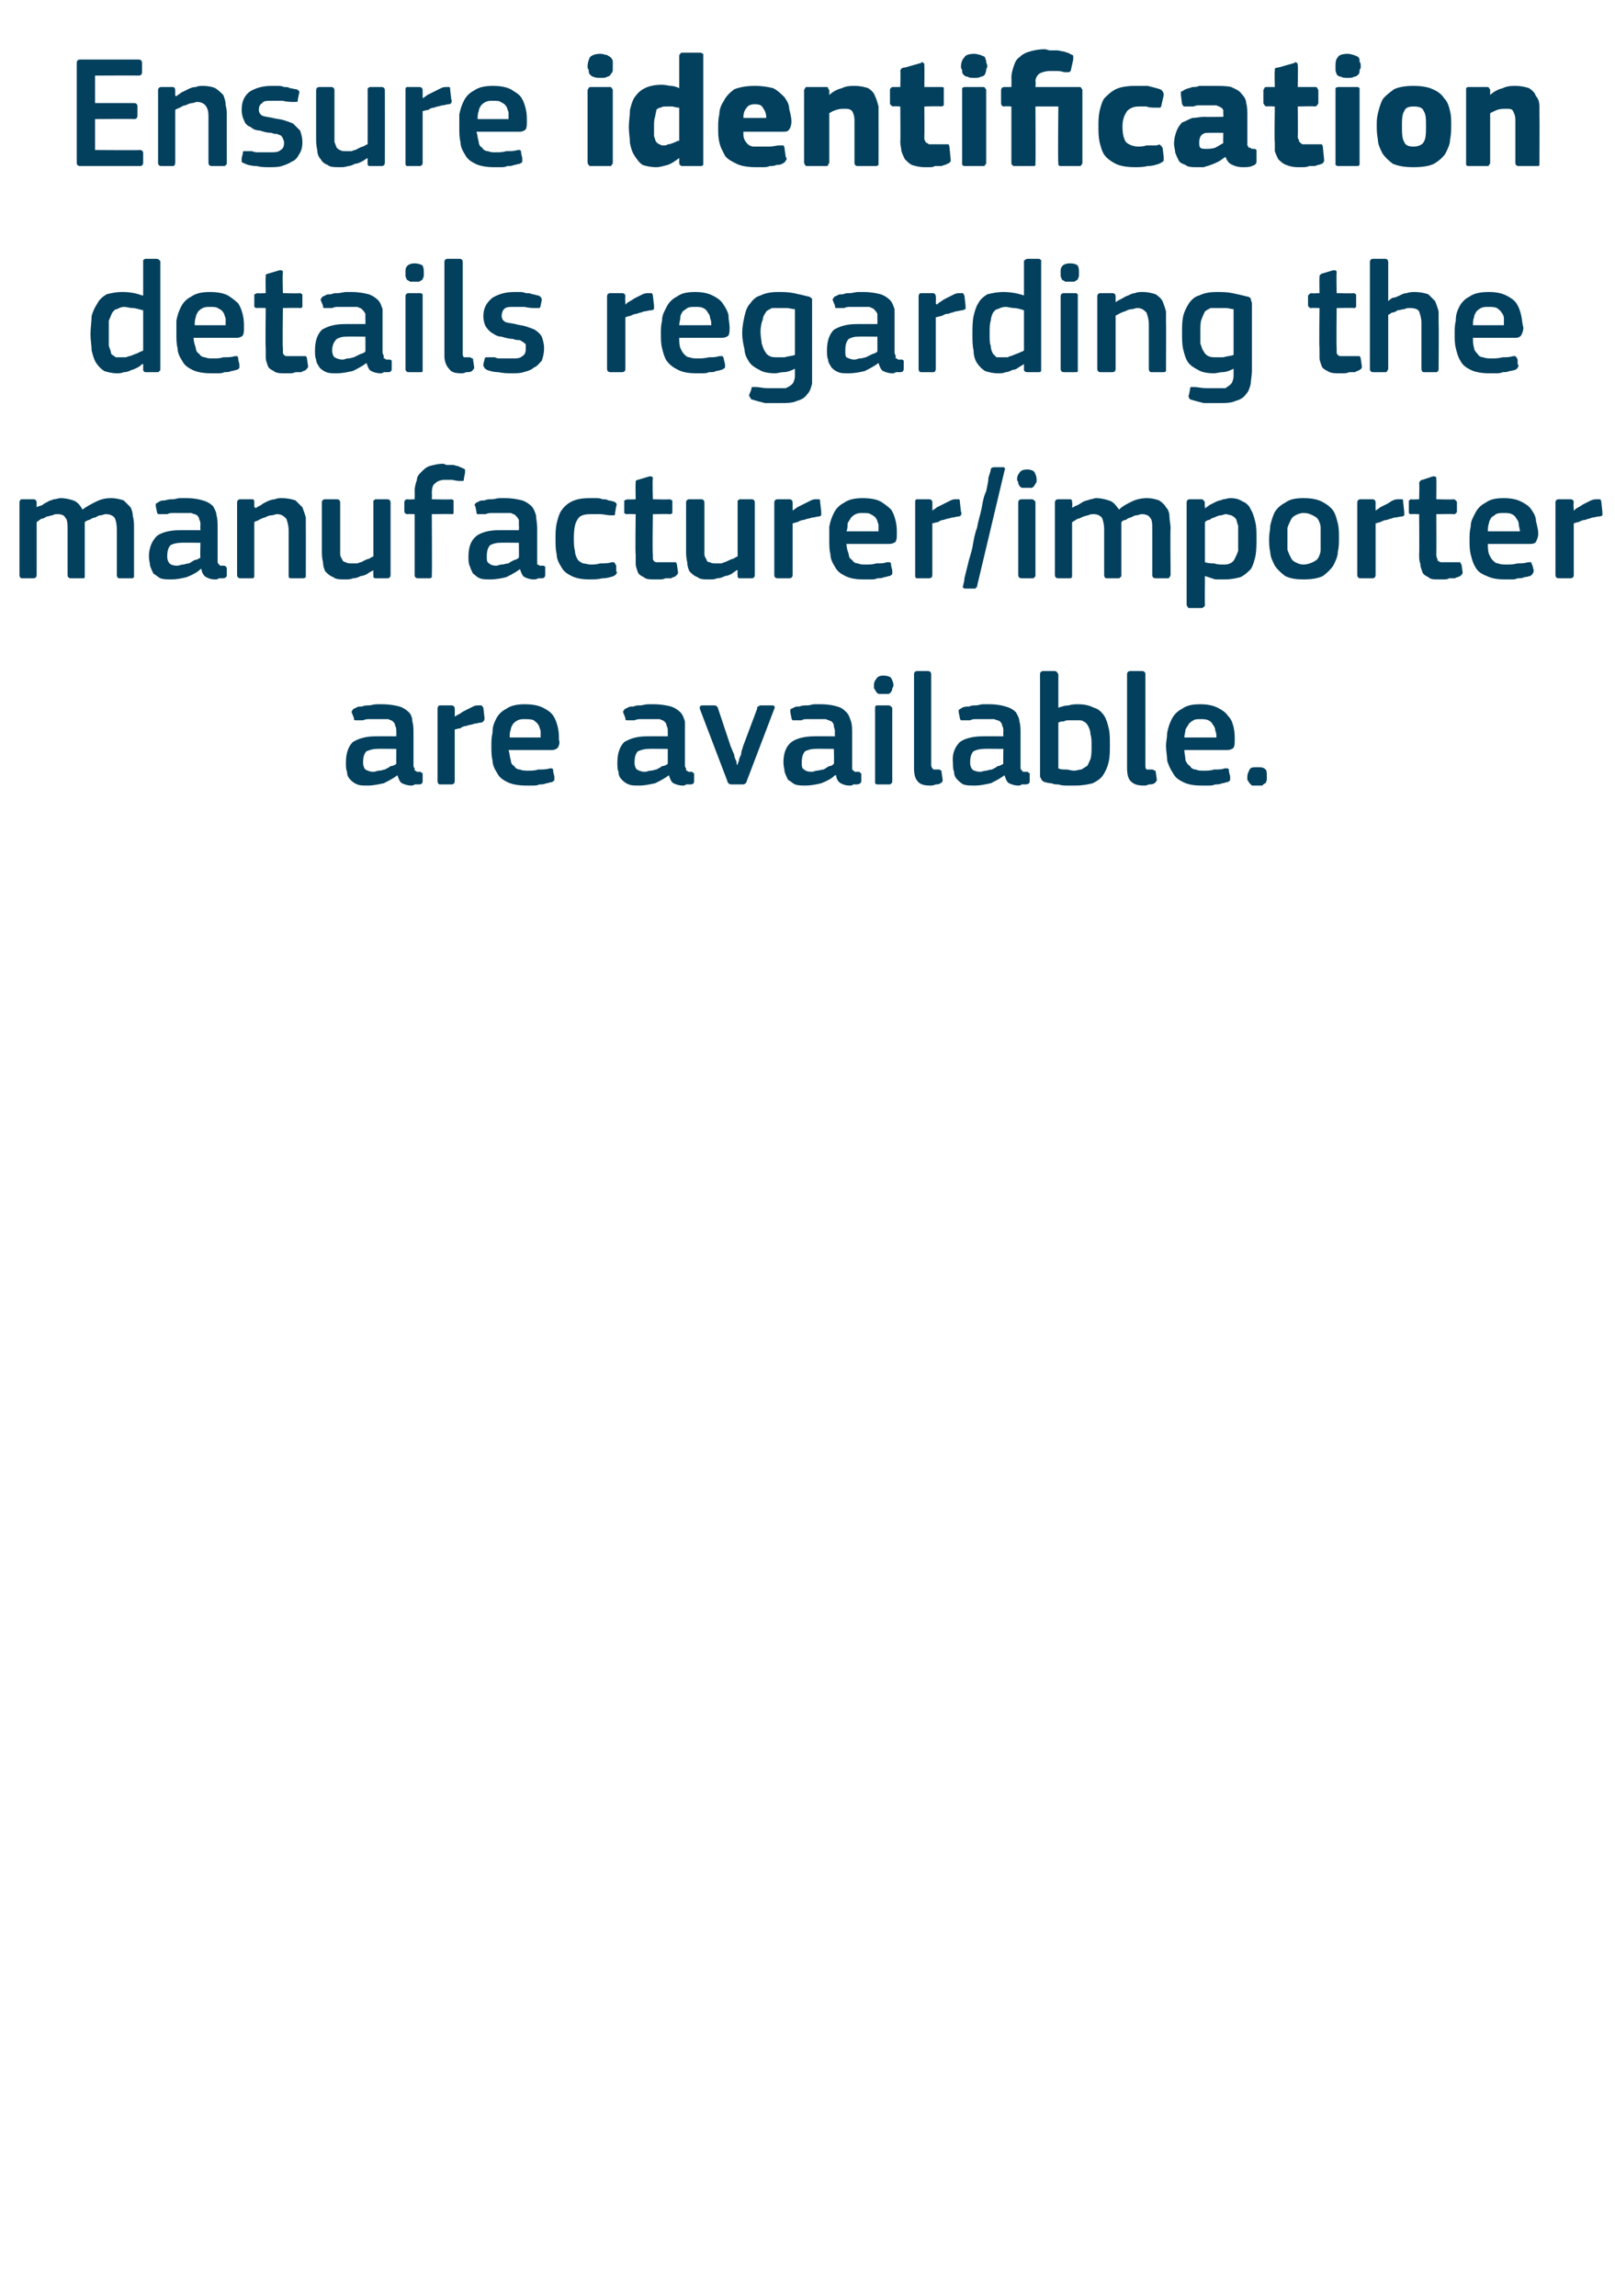 <?xml version="1.0" standalone="no"?><!DOCTYPE svg PUBLIC "-//W3C//DTD SVG 1.1//EN" "http://www.w3.org/Graphics/SVG/1.1/DTD/svg11.dtd"><svg xmlns="http://www.w3.org/2000/svg" version="1.1" width="141px" height="200.5px" viewBox="0 -4 141 200.5" style="top:-4px">  <desc>Ensure identification details regarding the manufacturer/importer are available.</desc>  <defs/>  <g id="Polygon27308">    <path d="M 34.6 61.4 C 34.6 61.4 32.89 61.38 32.9 61.4 C 32.5 61.4 32.3 61.5 32 61.6 C 31.8 61.8 31.7 62.1 31.7 62.6 C 31.7 62.9 31.8 63.1 31.9 63.2 C 32.1 63.3 32.3 63.4 32.6 63.4 C 32.8 63.4 32.9 63.3 33.1 63.3 C 33.3 63.3 33.5 63.2 33.6 63.2 C 33.8 63.1 34 63 34.1 62.9 C 34.3 62.9 34.5 62.8 34.6 62.7 C 34.59 62.71 34.6 61.4 34.6 61.4 Z M 34.7 63.7 C 34.3 64 33.9 64.2 33.5 64.4 C 33 64.5 32.6 64.6 32.1 64.6 C 31.7 64.6 31.4 64.6 31.2 64.5 C 30.9 64.4 30.7 64.2 30.6 64.1 C 30.4 63.9 30.3 63.7 30.3 63.4 C 30.2 63.2 30.2 62.9 30.2 62.6 C 30.2 61.8 30.4 61.2 30.8 60.8 C 31.3 60.5 31.9 60.3 32.8 60.3 C 32.82 60.29 34.6 60.3 34.6 60.3 C 34.6 60.3 34.61 59.92 34.6 59.9 C 34.6 59.7 34.6 59.5 34.5 59.4 C 34.5 59.2 34.4 59.1 34.3 59 C 34.2 58.9 34.1 58.9 33.9 58.8 C 33.7 58.8 33.4 58.8 33.2 58.8 C 33 58.8 32.9 58.8 32.7 58.8 C 32.6 58.8 32.4 58.8 32.2 58.8 C 32.1 58.8 31.9 58.8 31.7 58.9 C 31.5 58.9 31.4 58.9 31.2 58.9 C 31.1 58.9 31 58.9 31 58.9 C 30.9 58.9 30.9 58.8 30.9 58.7 C 30.9 58.7 30.7 58.2 30.7 58.2 C 30.7 58.1 30.7 58.1 30.8 58 C 30.8 57.9 30.9 57.9 31.1 57.8 C 31.2 57.7 31.4 57.7 31.6 57.7 C 31.8 57.6 32 57.6 32.2 57.6 C 32.4 57.6 32.6 57.5 32.9 57.5 C 33.1 57.5 33.2 57.5 33.4 57.5 C 34 57.5 34.5 57.6 34.9 57.7 C 35.2 57.8 35.5 58 35.7 58.2 C 35.9 58.4 36 58.7 36 59 C 36.1 59.3 36.1 59.7 36.1 60.1 C 36.1 60.1 36.1 62.8 36.1 62.8 C 36.1 62.9 36.1 63 36.2 63.1 C 36.2 63.2 36.2 63.2 36.2 63.3 C 36.3 63.3 36.3 63.3 36.4 63.4 C 36.4 63.4 36.5 63.4 36.6 63.4 C 36.7 63.4 36.8 63.4 36.8 63.5 C 36.9 63.5 36.9 63.5 36.9 63.6 C 36.9 63.6 36.9 64.2 36.9 64.2 C 36.9 64.4 36.8 64.5 36.6 64.5 C 36.5 64.5 36.3 64.5 36.2 64.5 C 36.1 64.6 36 64.6 35.9 64.6 C 35.6 64.6 35.3 64.5 35.1 64.4 C 34.9 64.3 34.8 64 34.7 63.7 C 34.7 63.7 34.7 63.7 34.7 63.7 Z M 39.7 64.2 C 39.7 64.4 39.6 64.5 39.4 64.5 C 39.4 64.5 38.4 64.5 38.4 64.5 C 38.3 64.5 38.2 64.4 38.2 64.2 C 38.2 64.2 38.2 57.9 38.2 57.9 C 38.2 57.7 38.3 57.6 38.4 57.6 C 38.4 57.6 39.4 57.6 39.4 57.6 C 39.6 57.6 39.7 57.7 39.7 57.9 C 39.72 57.92 39.7 58.5 39.7 58.5 C 39.7 58.5 39.75 58.56 39.7 58.6 C 39.8 58.5 40 58.4 40.2 58.3 C 40.3 58.2 40.5 58.1 40.7 58 C 40.9 57.9 41.1 57.8 41.3 57.7 C 41.5 57.6 41.6 57.6 41.8 57.6 C 41.9 57.6 42 57.6 42 57.6 C 42.1 57.6 42.1 57.7 42.2 57.8 C 42.2 57.8 42.3 58.7 42.3 58.7 C 42.3 58.8 42.3 58.9 42.2 59 C 42.2 59 42.1 59.1 42 59.1 C 41.8 59.1 41.6 59.2 41.4 59.2 C 41.2 59.3 40.9 59.3 40.7 59.4 C 40.5 59.4 40.3 59.5 40.2 59.6 C 40 59.6 39.8 59.7 39.7 59.7 C 39.7 59.7 39.7 64.2 39.7 64.2 Z M 44.4 61.5 C 44.5 61.8 44.5 62.1 44.6 62.4 C 44.6 62.6 44.7 62.8 44.9 62.9 C 45 63.1 45.2 63.2 45.4 63.2 C 45.6 63.3 45.9 63.3 46.1 63.3 C 46.4 63.3 46.7 63.3 47 63.2 C 47.4 63.2 47.7 63.2 48 63.1 C 48.1 63.1 48.2 63.1 48.2 63.1 C 48.3 63.2 48.3 63.2 48.3 63.4 C 48.3 63.4 48.4 63.8 48.4 63.8 C 48.4 63.9 48.4 64 48.4 64.1 C 48.4 64.2 48.3 64.2 48.2 64.3 C 48 64.3 47.9 64.4 47.7 64.4 C 47.5 64.5 47.3 64.5 47.1 64.5 C 46.9 64.6 46.7 64.6 46.5 64.6 C 46.3 64.6 46.1 64.6 45.9 64.6 C 45.3 64.6 44.7 64.5 44.3 64.3 C 43.9 64.1 43.6 63.9 43.4 63.5 C 43.2 63.2 43 62.8 43 62.4 C 42.9 62 42.9 61.6 42.9 61.1 C 42.9 60.8 42.9 60.4 43 60 C 43 59.5 43.1 59.2 43.3 58.8 C 43.5 58.4 43.8 58.1 44.2 57.9 C 44.6 57.6 45.2 57.5 45.8 57.5 C 46.5 57.5 47 57.6 47.4 57.8 C 47.8 58 48.1 58.2 48.3 58.5 C 48.5 58.8 48.6 59.1 48.7 59.5 C 48.8 59.9 48.8 60.3 48.8 60.6 C 48.9 60.9 48.8 61.1 48.7 61.3 C 48.6 61.4 48.4 61.5 48.2 61.5 C 48.2 61.5 44.4 61.5 44.4 61.5 Z M 45.8 58.8 C 45.6 58.8 45.4 58.8 45.2 58.9 C 45 59 44.9 59.1 44.8 59.2 C 44.7 59.4 44.6 59.5 44.6 59.7 C 44.5 59.9 44.5 60.2 44.5 60.4 C 44.5 60.4 47.2 60.4 47.2 60.4 C 47.2 60.2 47.2 60 47.2 59.8 C 47.1 59.6 47.1 59.4 47 59.3 C 46.9 59.1 46.7 59 46.6 58.9 C 46.4 58.8 46.1 58.8 45.8 58.8 Z M 58.3 61.4 C 58.3 61.4 56.59 61.38 56.6 61.4 C 56.2 61.4 56 61.5 55.7 61.6 C 55.5 61.8 55.4 62.1 55.4 62.6 C 55.4 62.9 55.5 63.1 55.6 63.2 C 55.8 63.3 56 63.4 56.3 63.4 C 56.5 63.4 56.6 63.3 56.8 63.3 C 57 63.3 57.2 63.2 57.3 63.2 C 57.5 63.1 57.7 63 57.8 62.9 C 58 62.9 58.2 62.8 58.3 62.7 C 58.3 62.71 58.3 61.4 58.3 61.4 Z M 58.4 63.7 C 58 64 57.6 64.2 57.2 64.4 C 56.7 64.5 56.3 64.6 55.8 64.6 C 55.4 64.6 55.1 64.6 54.9 64.5 C 54.6 64.4 54.4 64.2 54.3 64.1 C 54.1 63.9 54 63.7 54 63.4 C 53.9 63.2 53.9 62.9 53.9 62.6 C 53.9 61.8 54.1 61.2 54.5 60.8 C 55 60.5 55.6 60.3 56.5 60.3 C 56.52 60.29 58.3 60.3 58.3 60.3 C 58.3 60.3 58.31 59.92 58.3 59.9 C 58.3 59.7 58.3 59.5 58.2 59.4 C 58.2 59.2 58.1 59.1 58 59 C 57.9 58.9 57.8 58.9 57.6 58.8 C 57.4 58.8 57.1 58.8 56.9 58.8 C 56.7 58.8 56.6 58.8 56.4 58.8 C 56.3 58.8 56.1 58.8 55.9 58.8 C 55.8 58.8 55.6 58.8 55.4 58.9 C 55.2 58.9 55.1 58.9 54.9 58.9 C 54.8 58.9 54.7 58.9 54.7 58.9 C 54.6 58.9 54.6 58.8 54.6 58.7 C 54.6 58.7 54.4 58.2 54.4 58.2 C 54.4 58.1 54.4 58.1 54.5 58 C 54.5 57.9 54.6 57.9 54.8 57.8 C 54.9 57.7 55.1 57.7 55.3 57.7 C 55.5 57.6 55.7 57.6 55.9 57.6 C 56.1 57.6 56.3 57.5 56.6 57.5 C 56.8 57.5 57 57.5 57.1 57.5 C 57.7 57.5 58.2 57.6 58.6 57.7 C 58.9 57.8 59.2 58 59.4 58.2 C 59.6 58.4 59.7 58.7 59.8 59 C 59.8 59.3 59.8 59.7 59.8 60.1 C 59.8 60.1 59.8 62.8 59.8 62.8 C 59.8 62.9 59.8 63 59.9 63.1 C 59.9 63.2 59.9 63.2 59.9 63.3 C 60 63.3 60 63.3 60.1 63.4 C 60.1 63.4 60.2 63.4 60.3 63.4 C 60.4 63.4 60.5 63.4 60.5 63.5 C 60.6 63.5 60.6 63.5 60.6 63.6 C 60.6 63.6 60.6 64.2 60.6 64.2 C 60.6 64.4 60.5 64.5 60.3 64.5 C 60.2 64.5 60 64.5 59.9 64.5 C 59.8 64.6 59.7 64.6 59.6 64.6 C 59.3 64.6 59 64.5 58.8 64.4 C 58.6 64.3 58.5 64 58.4 63.7 C 58.4 63.7 58.4 63.7 58.4 63.7 Z M 64.4 62.8 C 64.4 62.8 64.4 62.6 64.5 62.5 C 64.5 62.3 64.6 62.1 64.7 61.9 C 64.7 61.7 64.8 61.4 64.9 61.1 C 64.9 61.1 66.1 57.9 66.1 57.9 C 66.1 57.8 66.1 57.7 66.2 57.7 C 66.2 57.7 66.3 57.6 66.4 57.6 C 66.4 57.6 67.4 57.6 67.4 57.6 C 67.6 57.6 67.7 57.7 67.6 57.9 C 67.6 57.9 65.2 64.2 65.2 64.2 C 65.2 64.3 65.1 64.4 65.1 64.4 C 65 64.5 64.9 64.5 64.8 64.5 C 64.8 64.5 63.9 64.5 63.9 64.5 C 63.8 64.5 63.7 64.5 63.6 64.4 C 63.6 64.4 63.5 64.3 63.5 64.2 C 63.5 64.2 61.1 57.9 61.1 57.9 C 61.1 57.8 61.1 57.8 61.1 57.7 C 61.1 57.7 61.2 57.6 61.3 57.6 C 61.3 57.6 62.4 57.6 62.4 57.6 C 62.5 57.6 62.6 57.7 62.6 57.7 C 62.6 57.7 62.7 57.8 62.7 57.9 C 62.7 57.9 63.8 61.2 63.8 61.2 C 63.9 61.4 64 61.7 64.1 61.9 C 64.1 62.1 64.2 62.3 64.3 62.5 C 64.3 62.6 64.3 62.8 64.4 62.8 C 64.4 62.8 64.4 62.8 64.4 62.8 Z M 72.8 61.4 C 72.8 61.4 71.13 61.38 71.1 61.4 C 70.8 61.4 70.5 61.5 70.3 61.6 C 70.1 61.8 70 62.1 70 62.6 C 70 62.9 70 63.1 70.2 63.2 C 70.3 63.3 70.5 63.4 70.9 63.4 C 71 63.4 71.2 63.3 71.3 63.3 C 71.5 63.3 71.7 63.2 71.9 63.2 C 72.1 63.1 72.2 63 72.4 62.9 C 72.6 62.9 72.7 62.8 72.8 62.7 C 72.84 62.71 72.8 61.4 72.8 61.4 Z M 72.9 63.7 C 72.6 64 72.2 64.2 71.7 64.4 C 71.3 64.5 70.8 64.6 70.3 64.6 C 70 64.6 69.7 64.6 69.4 64.5 C 69.2 64.4 69 64.2 68.8 64.1 C 68.7 63.9 68.6 63.7 68.5 63.4 C 68.5 63.2 68.4 62.9 68.4 62.6 C 68.4 61.8 68.6 61.2 69.1 60.8 C 69.5 60.5 70.2 60.3 71.1 60.3 C 71.06 60.29 72.9 60.3 72.9 60.3 C 72.9 60.3 72.86 59.92 72.9 59.9 C 72.9 59.7 72.8 59.5 72.8 59.4 C 72.8 59.2 72.7 59.1 72.6 59 C 72.4 58.9 72.3 58.9 72.1 58.8 C 71.9 58.8 71.7 58.8 71.4 58.8 C 71.3 58.8 71.1 58.8 71 58.8 C 70.8 58.8 70.7 58.8 70.5 58.8 C 70.3 58.8 70.1 58.8 70 58.9 C 69.8 58.9 69.6 58.9 69.5 58.9 C 69.4 58.9 69.3 58.9 69.2 58.9 C 69.2 58.9 69.1 58.8 69.1 58.7 C 69.1 58.7 69 58.2 69 58.2 C 69 58.1 69 58.1 69 58 C 69 57.9 69.1 57.9 69.3 57.8 C 69.4 57.7 69.6 57.7 69.8 57.7 C 70 57.6 70.2 57.6 70.5 57.6 C 70.7 57.6 70.9 57.5 71.1 57.5 C 71.3 57.5 71.5 57.5 71.7 57.5 C 72.3 57.5 72.8 57.6 73.1 57.7 C 73.5 57.8 73.7 58 73.9 58.2 C 74.1 58.4 74.2 58.7 74.3 59 C 74.4 59.3 74.4 59.7 74.4 60.1 C 74.4 60.1 74.4 62.8 74.4 62.8 C 74.4 62.9 74.4 63 74.4 63.1 C 74.4 63.2 74.4 63.2 74.5 63.3 C 74.5 63.3 74.6 63.3 74.6 63.4 C 74.7 63.4 74.8 63.4 74.9 63.4 C 75 63.4 75.1 63.4 75.1 63.5 C 75.1 63.5 75.2 63.5 75.2 63.6 C 75.2 63.6 75.2 64.2 75.2 64.2 C 75.2 64.4 75 64.5 74.8 64.5 C 74.7 64.5 74.6 64.5 74.5 64.5 C 74.4 64.6 74.3 64.6 74.2 64.6 C 73.8 64.6 73.6 64.5 73.4 64.4 C 73.2 64.3 73 64 73 63.7 C 73 63.7 72.9 63.7 72.9 63.7 Z M 78 55.8 C 78 55.9 78 56 77.9 56.1 C 77.9 56.2 77.9 56.3 77.8 56.4 C 77.8 56.5 77.7 56.5 77.6 56.6 C 77.5 56.6 77.3 56.6 77.1 56.6 C 77 56.6 76.8 56.6 76.7 56.6 C 76.6 56.5 76.5 56.5 76.5 56.4 C 76.4 56.3 76.4 56.2 76.3 56.1 C 76.3 56 76.3 55.9 76.3 55.8 C 76.3 55.6 76.4 55.4 76.5 55.3 C 76.6 55.1 76.8 55 77.1 55 C 77.5 55 77.7 55.1 77.8 55.2 C 77.9 55.4 78 55.6 78 55.8 Z M 77.9 64.2 C 77.9 64.3 77.9 64.4 77.8 64.4 C 77.8 64.5 77.7 64.5 77.6 64.5 C 77.6 64.5 76.6 64.5 76.6 64.5 C 76.4 64.5 76.4 64.4 76.4 64.2 C 76.4 64.2 76.4 57.9 76.4 57.9 C 76.4 57.7 76.4 57.6 76.6 57.6 C 76.6 57.6 77.6 57.6 77.6 57.6 C 77.7 57.6 77.8 57.7 77.8 57.7 C 77.9 57.8 77.9 57.8 77.9 57.9 C 77.9 57.9 77.9 64.2 77.9 64.2 Z M 81.3 62.8 C 81.3 63 81.4 63.1 81.5 63.2 C 81.6 63.2 81.7 63.2 82 63.2 C 82.1 63.2 82.1 63.3 82.2 63.3 C 82.2 63.3 82.2 63.3 82.2 63.4 C 82.2 63.4 82.3 64.1 82.3 64.1 C 82.3 64.2 82.3 64.3 82.1 64.4 C 82 64.5 81.8 64.5 81.7 64.5 C 81.5 64.6 81.3 64.6 81.2 64.6 C 80.7 64.6 80.3 64.5 80.1 64.2 C 79.9 64 79.8 63.6 79.8 63.1 C 79.8 63.1 79.8 54.9 79.8 54.9 C 79.8 54.7 79.9 54.6 80.1 54.6 C 80.1 54.6 81 54.6 81 54.6 C 81.2 54.6 81.3 54.7 81.3 54.9 C 81.3 54.9 81.3 62.8 81.3 62.8 Z M 87.6 61.4 C 87.6 61.4 85.86 61.38 85.9 61.4 C 85.5 61.4 85.2 61.5 85 61.6 C 84.8 61.8 84.7 62.1 84.7 62.6 C 84.7 62.9 84.8 63.1 84.9 63.2 C 85 63.3 85.3 63.4 85.6 63.4 C 85.7 63.4 85.9 63.3 86.1 63.3 C 86.2 63.3 86.4 63.2 86.6 63.2 C 86.8 63.1 87 63 87.1 62.9 C 87.3 62.9 87.4 62.8 87.6 62.7 C 87.57 62.71 87.6 61.4 87.6 61.4 Z M 87.7 63.7 C 87.3 64 86.9 64.2 86.5 64.4 C 86 64.5 85.6 64.6 85.1 64.6 C 84.7 64.6 84.4 64.6 84.1 64.5 C 83.9 64.4 83.7 64.2 83.6 64.1 C 83.4 63.9 83.3 63.7 83.3 63.4 C 83.2 63.2 83.2 62.9 83.2 62.6 C 83.1 61.8 83.4 61.2 83.8 60.8 C 84.2 60.5 84.9 60.3 85.8 60.3 C 85.79 60.29 87.6 60.3 87.6 60.3 C 87.6 60.3 87.58 59.92 87.6 59.9 C 87.6 59.7 87.6 59.5 87.5 59.4 C 87.5 59.2 87.4 59.1 87.3 59 C 87.2 58.9 87 58.9 86.8 58.8 C 86.7 58.8 86.4 58.8 86.1 58.8 C 86 58.8 85.9 58.8 85.7 58.8 C 85.6 58.8 85.4 58.8 85.2 58.8 C 85 58.8 84.9 58.8 84.7 58.9 C 84.5 58.9 84.4 58.9 84.2 58.9 C 84.1 58.9 84 58.9 83.9 58.9 C 83.9 58.9 83.8 58.8 83.8 58.7 C 83.8 58.7 83.7 58.2 83.7 58.2 C 83.7 58.1 83.7 58.1 83.7 58 C 83.8 57.9 83.9 57.9 84 57.8 C 84.2 57.7 84.4 57.7 84.6 57.7 C 84.8 57.6 85 57.6 85.2 57.6 C 85.4 57.6 85.6 57.5 85.8 57.5 C 86 57.5 86.2 57.5 86.4 57.5 C 87 57.5 87.5 57.6 87.8 57.7 C 88.2 57.8 88.5 58 88.7 58.2 C 88.8 58.4 89 58.7 89 59 C 89.1 59.3 89.1 59.7 89.1 60.1 C 89.1 60.1 89.1 62.8 89.1 62.8 C 89.1 62.9 89.1 63 89.1 63.1 C 89.1 63.2 89.2 63.2 89.2 63.3 C 89.2 63.3 89.3 63.3 89.3 63.4 C 89.4 63.4 89.5 63.4 89.6 63.4 C 89.7 63.4 89.8 63.4 89.8 63.5 C 89.9 63.5 89.9 63.5 89.9 63.6 C 89.9 63.6 89.9 64.2 89.9 64.2 C 89.9 64.4 89.8 64.5 89.5 64.5 C 89.4 64.5 89.3 64.5 89.2 64.5 C 89.1 64.6 89 64.6 88.9 64.6 C 88.6 64.6 88.3 64.5 88.1 64.4 C 87.9 64.3 87.8 64 87.7 63.7 C 87.7 63.7 87.7 63.7 87.7 63.7 Z M 96.9 61 C 96.9 61.6 96.9 62.1 96.8 62.5 C 96.7 63 96.5 63.4 96.3 63.7 C 96.1 64 95.8 64.2 95.4 64.4 C 95 64.5 94.5 64.6 93.9 64.6 C 93.7 64.6 93.4 64.6 93.2 64.6 C 92.9 64.6 92.7 64.6 92.4 64.5 C 92.2 64.5 92 64.5 91.8 64.4 C 91.5 64.4 91.3 64.3 91.2 64.3 C 91 64.2 90.9 64.1 90.9 64 C 90.8 63.9 90.8 63.8 90.8 63.6 C 90.8 63.6 90.8 54.9 90.8 54.9 C 90.8 54.7 90.9 54.6 91.1 54.6 C 91.1 54.6 92.1 54.6 92.1 54.6 C 92.2 54.6 92.3 54.7 92.3 54.7 C 92.3 54.8 92.4 54.8 92.4 54.9 C 92.4 54.9 92.4 57.8 92.4 57.8 C 92.7 57.7 93 57.6 93.3 57.6 C 93.6 57.5 93.9 57.5 94.1 57.5 C 94.7 57.5 95.1 57.6 95.5 57.8 C 95.9 57.9 96.2 58.2 96.4 58.5 C 96.6 58.8 96.7 59.2 96.8 59.6 C 96.9 60 96.9 60.5 96.9 61 Z M 95.3 61.1 C 95.3 60.7 95.3 60.4 95.2 60.1 C 95.2 59.8 95.1 59.6 95 59.4 C 94.9 59.2 94.8 59.1 94.6 59 C 94.5 58.9 94.3 58.9 94.1 58.9 C 93.9 58.9 93.8 58.9 93.7 58.9 C 93.5 58.9 93.4 58.9 93.3 58.9 C 93.2 58.9 93 58.9 92.9 59 C 92.7 59 92.6 59 92.4 59.1 C 92.4 59.1 92.4 63.1 92.4 63.1 C 92.6 63.2 92.8 63.2 93.1 63.2 C 93.3 63.2 93.5 63.3 93.8 63.3 C 94 63.3 94.2 63.2 94.4 63.2 C 94.6 63.1 94.7 63 94.9 62.9 C 95 62.8 95.1 62.5 95.2 62.3 C 95.3 62 95.3 61.6 95.3 61.1 Z M 100 62.8 C 100 63 100 63.1 100.1 63.2 C 100.2 63.2 100.4 63.2 100.6 63.2 C 100.7 63.2 100.8 63.3 100.8 63.3 C 100.9 63.3 100.9 63.3 100.9 63.4 C 100.9 63.4 101 64.1 101 64.1 C 101 64.2 100.9 64.3 100.8 64.4 C 100.6 64.5 100.5 64.5 100.3 64.5 C 100.1 64.6 100 64.6 99.9 64.6 C 99.3 64.6 99 64.5 98.7 64.2 C 98.5 64 98.4 63.6 98.4 63.1 C 98.4 63.1 98.4 54.9 98.4 54.9 C 98.4 54.7 98.5 54.6 98.7 54.6 C 98.7 54.6 99.7 54.6 99.7 54.6 C 99.9 54.6 100 54.7 100 54.9 C 100 54.9 100 62.8 100 62.8 Z M 103.4 61.5 C 103.4 61.8 103.5 62.1 103.5 62.4 C 103.6 62.6 103.7 62.8 103.9 62.9 C 104 63.1 104.2 63.2 104.4 63.2 C 104.6 63.3 104.8 63.3 105.1 63.3 C 105.4 63.3 105.7 63.3 106 63.2 C 106.4 63.2 106.7 63.2 106.9 63.1 C 107.1 63.1 107.2 63.1 107.2 63.1 C 107.3 63.2 107.3 63.2 107.3 63.4 C 107.3 63.4 107.4 63.8 107.4 63.8 C 107.4 63.9 107.4 64 107.4 64.1 C 107.4 64.2 107.3 64.2 107.2 64.3 C 107 64.3 106.9 64.4 106.7 64.4 C 106.5 64.5 106.3 64.5 106.1 64.5 C 105.9 64.6 105.7 64.6 105.5 64.6 C 105.3 64.6 105.1 64.6 104.9 64.6 C 104.2 64.6 103.7 64.5 103.3 64.3 C 102.9 64.1 102.6 63.9 102.4 63.5 C 102.2 63.2 102 62.8 101.9 62.4 C 101.9 62 101.8 61.6 101.8 61.1 C 101.8 60.8 101.9 60.4 101.9 60 C 102 59.5 102.1 59.2 102.3 58.8 C 102.5 58.4 102.8 58.1 103.2 57.9 C 103.6 57.6 104.1 57.5 104.8 57.5 C 105.4 57.5 105.9 57.6 106.3 57.8 C 106.7 58 107 58.2 107.2 58.5 C 107.5 58.8 107.6 59.1 107.7 59.5 C 107.8 59.9 107.8 60.3 107.8 60.6 C 107.8 60.9 107.8 61.1 107.7 61.3 C 107.6 61.4 107.4 61.5 107.1 61.5 C 107.1 61.5 103.4 61.5 103.4 61.5 Z M 104.8 58.8 C 104.6 58.8 104.3 58.8 104.2 58.9 C 104 59 103.9 59.1 103.8 59.2 C 103.7 59.4 103.6 59.5 103.5 59.7 C 103.5 59.9 103.4 60.2 103.4 60.4 C 103.4 60.4 106.2 60.4 106.2 60.4 C 106.2 60.2 106.2 60 106.1 59.8 C 106.1 59.6 106 59.4 105.9 59.3 C 105.8 59.1 105.7 59 105.5 58.9 C 105.3 58.8 105.1 58.8 104.8 58.8 Z M 110.6 63.8 C 110.6 63.9 110.6 64 110.6 64.1 C 110.6 64.2 110.5 64.3 110.5 64.4 C 110.4 64.4 110.3 64.5 110.2 64.6 C 110.1 64.6 109.9 64.6 109.8 64.6 C 109.6 64.6 109.4 64.6 109.3 64.6 C 109.2 64.5 109.1 64.4 109.1 64.4 C 109 64.3 109 64.2 108.9 64.1 C 108.9 64 108.9 63.9 108.9 63.8 C 108.9 63.6 109 63.4 109.1 63.2 C 109.2 63 109.4 63 109.8 63 C 110.1 63 110.3 63 110.5 63.2 C 110.6 63.3 110.6 63.5 110.6 63.8 Z " stroke="none" fill="#02405d"/>  </g>  <g id="Polygon27307">    <path d="M 11.7 46.2 C 11.7 46.3 11.7 46.4 11.7 46.4 C 11.6 46.5 11.6 46.5 11.5 46.5 C 11.5 46.5 10.4 46.5 10.4 46.5 C 10.3 46.5 10.2 46.4 10.2 46.2 C 10.2 46.2 10.2 42.3 10.2 42.3 C 10.2 41.7 10.1 41.4 10 41.2 C 9.8 41 9.6 40.9 9.2 40.9 C 9.1 40.9 8.9 41 8.8 41 C 8.6 41 8.5 41.1 8.3 41.2 C 8.1 41.2 8 41.3 7.8 41.4 C 7.7 41.4 7.5 41.5 7.4 41.6 C 7.4 41.6 7.4 41.7 7.4 41.9 C 7.4 42 7.4 42.1 7.4 42.3 C 7.4 42.3 7.4 46.2 7.4 46.2 C 7.4 46.3 7.4 46.4 7.4 46.4 C 7.4 46.5 7.3 46.5 7.2 46.5 C 7.2 46.5 6.2 46.5 6.2 46.5 C 6 46.5 5.9 46.4 5.9 46.2 C 5.9 46.2 5.9 42.2 5.9 42.2 C 5.9 41.8 5.9 41.4 5.7 41.2 C 5.6 41 5.4 40.9 5 40.9 C 4.9 40.9 4.7 40.9 4.6 41 C 4.4 41 4.3 41.1 4.1 41.1 C 3.9 41.2 3.8 41.3 3.6 41.3 C 3.5 41.4 3.3 41.5 3.2 41.6 C 3.2 41.6 3.2 46.2 3.2 46.2 C 3.2 46.4 3.1 46.5 2.9 46.5 C 2.9 46.5 1.9 46.5 1.9 46.5 C 1.8 46.5 1.7 46.4 1.7 46.2 C 1.7 46.2 1.7 39.9 1.7 39.9 C 1.7 39.7 1.8 39.6 1.9 39.6 C 1.9 39.6 2.9 39.6 2.9 39.6 C 3.1 39.6 3.2 39.7 3.2 39.9 C 3.19 39.92 3.2 40.3 3.2 40.3 C 3.2 40.3 3.21 40.34 3.2 40.3 C 3.3 40.2 3.5 40.2 3.7 40.1 C 3.8 40 4 39.9 4.2 39.8 C 4.3 39.7 4.5 39.7 4.7 39.6 C 4.9 39.6 5.1 39.5 5.3 39.5 C 5.7 39.5 6.1 39.6 6.4 39.7 C 6.7 39.8 7 40.1 7.2 40.5 C 7.6 40.2 8 40 8.4 39.8 C 8.8 39.6 9.2 39.5 9.7 39.5 C 10.1 39.5 10.5 39.6 10.8 39.7 C 11 39.9 11.2 40.1 11.4 40.3 C 11.5 40.5 11.6 40.8 11.6 41.1 C 11.7 41.4 11.7 41.8 11.7 42.1 C 11.7 42.12 11.7 46.2 11.7 46.2 C 11.7 46.2 11.7 46.23 11.7 46.2 Z M 17.5 43.4 C 17.5 43.4 15.75 43.38 15.8 43.4 C 15.4 43.4 15.1 43.5 14.9 43.6 C 14.7 43.8 14.6 44.1 14.6 44.6 C 14.6 44.9 14.7 45.1 14.8 45.2 C 14.9 45.3 15.1 45.4 15.5 45.4 C 15.6 45.4 15.8 45.3 16 45.3 C 16.1 45.3 16.3 45.2 16.5 45.2 C 16.7 45.1 16.8 45 17 44.9 C 17.2 44.9 17.3 44.8 17.5 44.7 C 17.46 44.71 17.5 43.4 17.5 43.4 Z M 17.5 45.7 C 17.2 46 16.8 46.2 16.3 46.4 C 15.9 46.5 15.4 46.6 15 46.6 C 14.6 46.6 14.3 46.6 14 46.5 C 13.8 46.4 13.6 46.2 13.4 46.1 C 13.3 45.9 13.2 45.7 13.1 45.4 C 13.1 45.2 13 44.9 13 44.6 C 13 43.8 13.3 43.2 13.7 42.8 C 14.1 42.5 14.8 42.3 15.7 42.3 C 15.68 42.29 17.5 42.3 17.5 42.3 C 17.5 42.3 17.47 41.92 17.5 41.9 C 17.5 41.7 17.5 41.5 17.4 41.4 C 17.4 41.2 17.3 41.1 17.2 41 C 17.1 40.9 16.9 40.9 16.7 40.8 C 16.5 40.8 16.3 40.8 16 40.8 C 15.9 40.8 15.8 40.8 15.6 40.8 C 15.4 40.8 15.3 40.8 15.1 40.8 C 14.9 40.8 14.8 40.8 14.6 40.9 C 14.4 40.9 14.3 40.9 14.1 40.9 C 14 40.9 13.9 40.9 13.8 40.9 C 13.8 40.9 13.7 40.8 13.7 40.7 C 13.7 40.7 13.6 40.2 13.6 40.2 C 13.6 40.1 13.6 40.1 13.6 40 C 13.7 39.9 13.8 39.9 13.9 39.8 C 14.1 39.7 14.2 39.7 14.4 39.7 C 14.7 39.6 14.9 39.6 15.1 39.6 C 15.3 39.6 15.5 39.5 15.7 39.5 C 15.9 39.5 16.1 39.5 16.3 39.5 C 16.9 39.5 17.4 39.6 17.7 39.7 C 18.1 39.8 18.4 40 18.6 40.2 C 18.7 40.4 18.9 40.7 18.9 41 C 19 41.3 19 41.7 19 42.1 C 19 42.1 19 44.8 19 44.8 C 19 44.9 19 45 19 45.1 C 19 45.2 19.1 45.2 19.1 45.3 C 19.1 45.3 19.2 45.3 19.2 45.4 C 19.3 45.4 19.4 45.4 19.5 45.4 C 19.6 45.4 19.7 45.4 19.7 45.5 C 19.7 45.5 19.8 45.5 19.8 45.6 C 19.8 45.6 19.8 46.2 19.8 46.2 C 19.8 46.4 19.7 46.5 19.4 46.5 C 19.3 46.5 19.2 46.5 19.1 46.5 C 19 46.6 18.9 46.6 18.8 46.6 C 18.4 46.6 18.2 46.5 18 46.4 C 17.8 46.3 17.6 46 17.6 45.7 C 17.6 45.7 17.5 45.7 17.5 45.7 Z M 26.7 46.2 C 26.7 46.3 26.7 46.4 26.7 46.4 C 26.6 46.5 26.5 46.5 26.4 46.5 C 26.4 46.5 25.4 46.5 25.4 46.5 C 25.2 46.5 25.2 46.4 25.2 46.2 C 25.2 46.2 25.2 42.3 25.2 42.3 C 25.2 41.9 25.1 41.6 25 41.3 C 24.8 41.1 24.6 40.9 24.2 40.9 C 24 40.9 23.9 41 23.7 41 C 23.5 41 23.3 41.1 23.1 41.2 C 23 41.2 22.8 41.3 22.6 41.4 C 22.5 41.5 22.3 41.5 22.2 41.6 C 22.2 41.6 22.2 46.2 22.2 46.2 C 22.2 46.4 22.2 46.5 22 46.5 C 22 46.5 21 46.5 21 46.5 C 20.8 46.5 20.7 46.4 20.7 46.2 C 20.7 46.2 20.7 39.9 20.7 39.9 C 20.7 39.7 20.8 39.6 21 39.6 C 21 39.6 22 39.6 22 39.6 C 22.2 39.6 22.2 39.7 22.2 39.9 C 22.2 39.9 22.2 40.3 22.2 40.3 C 22.3 40.3 22.3 40.3 22.3 40.3 C 22.3 40.4 22.3 40.4 22.3 40.4 C 22.4 40.3 22.6 40.2 22.8 40.1 C 22.9 40 23.1 39.9 23.3 39.8 C 23.5 39.7 23.8 39.6 24 39.6 C 24.2 39.5 24.4 39.5 24.6 39.5 C 25.1 39.5 25.5 39.6 25.8 39.7 C 26 39.9 26.2 40.1 26.4 40.3 C 26.5 40.6 26.6 40.8 26.7 41.2 C 26.7 41.5 26.7 41.8 26.7 42.2 C 26.71 42.17 26.7 46.2 26.7 46.2 C 26.7 46.2 26.71 46.23 26.7 46.2 Z M 34.1 46.2 C 34.1 46.4 34 46.5 33.8 46.5 C 33.8 46.5 32.8 46.5 32.8 46.5 C 32.7 46.5 32.7 46.5 32.6 46.4 C 32.6 46.4 32.6 46.3 32.6 46.2 C 32.58 46.23 32.6 45.8 32.6 45.8 C 32.6 45.8 32.55 45.79 32.6 45.8 C 32.4 45.9 32.2 46 32.1 46.1 C 31.9 46.2 31.7 46.3 31.5 46.3 C 31.3 46.4 31.1 46.5 30.8 46.5 C 30.6 46.6 30.4 46.6 30.2 46.6 C 29.7 46.6 29.3 46.6 29.1 46.4 C 28.8 46.3 28.6 46.1 28.4 45.9 C 28.3 45.7 28.2 45.4 28.2 45.1 C 28.1 44.7 28.1 44.4 28.1 44 C 28.1 44 28.1 39.9 28.1 39.9 C 28.1 39.7 28.2 39.6 28.4 39.6 C 28.4 39.6 29.4 39.6 29.4 39.6 C 29.6 39.6 29.7 39.7 29.7 39.9 C 29.7 39.9 29.7 43.9 29.7 43.9 C 29.7 44.1 29.7 44.3 29.7 44.4 C 29.7 44.6 29.8 44.7 29.9 44.9 C 29.9 45 30.1 45.1 30.2 45.1 C 30.3 45.2 30.5 45.2 30.7 45.2 C 30.8 45.2 31 45.2 31.2 45.2 C 31.4 45.1 31.6 45.1 31.7 45 C 31.9 44.9 32.1 44.8 32.2 44.8 C 32.4 44.7 32.5 44.6 32.6 44.6 C 32.6 44.6 32.6 39.9 32.6 39.9 C 32.6 39.8 32.6 39.8 32.6 39.7 C 32.7 39.7 32.7 39.6 32.8 39.6 C 32.8 39.6 33.8 39.6 33.8 39.6 C 34 39.6 34.1 39.7 34.1 39.9 C 34.1 39.92 34.1 46.2 34.1 46.2 C 34.1 46.2 34.1 46.23 34.1 46.2 Z M 37.7 46.2 C 37.7 46.3 37.7 46.4 37.7 46.4 C 37.6 46.5 37.6 46.5 37.5 46.5 C 37.5 46.5 36.5 46.5 36.5 46.5 C 36.3 46.5 36.2 46.4 36.2 46.2 C 36.2 46.23 36.2 40.9 36.2 40.9 C 36.2 40.9 35.56 40.87 35.6 40.9 C 35.4 40.9 35.3 40.8 35.3 40.6 C 35.3 40.6 35.3 39.9 35.3 39.9 C 35.3 39.7 35.4 39.6 35.6 39.6 C 35.56 39.64 36.2 39.6 36.2 39.6 C 36.2 39.6 36.22 38.9 36.2 38.9 C 36.2 38.5 36.3 38.2 36.4 37.9 C 36.4 37.6 36.6 37.4 36.8 37.2 C 37 37 37.2 36.8 37.5 36.7 C 37.9 36.6 38.2 36.5 38.7 36.5 C 38.8 36.5 38.9 36.6 39 36.6 C 39.2 36.6 39.3 36.6 39.5 36.6 C 39.7 36.6 39.8 36.7 40 36.7 C 40.1 36.8 40.3 36.8 40.4 36.9 C 40.5 36.9 40.6 37 40.6 37 C 40.6 37.1 40.6 37.2 40.6 37.3 C 40.6 37.3 40.5 37.8 40.5 37.8 C 40.5 37.9 40.5 38 40.4 38 C 40.3 38 40.2 38 40.1 38 C 39.8 38 39.6 37.9 39.4 37.9 C 39.2 37.9 39 37.9 38.9 37.9 C 38.5 37.9 38.2 38 38 38.2 C 37.8 38.3 37.7 38.6 37.7 39.1 C 37.73 39.05 37.7 39.6 37.7 39.6 C 37.7 39.6 39.4 39.64 39.4 39.6 C 39.5 39.6 39.6 39.7 39.6 39.7 C 39.6 39.8 39.6 39.8 39.6 39.9 C 39.6 39.9 39.6 40.6 39.6 40.6 C 39.6 40.7 39.6 40.8 39.6 40.8 C 39.6 40.9 39.5 40.9 39.4 40.9 C 39.4 40.87 37.7 40.9 37.7 40.9 C 37.7 40.9 37.73 46.23 37.7 46.2 Z M 45.3 43.4 C 45.3 43.4 43.61 43.38 43.6 43.4 C 43.3 43.4 43 43.5 42.8 43.6 C 42.6 43.8 42.5 44.1 42.5 44.6 C 42.5 44.9 42.5 45.1 42.7 45.2 C 42.8 45.3 43 45.4 43.3 45.4 C 43.5 45.4 43.6 45.3 43.8 45.3 C 44 45.3 44.2 45.2 44.4 45.2 C 44.5 45.1 44.7 45 44.9 44.9 C 45 44.9 45.2 44.8 45.3 44.7 C 45.32 44.71 45.3 43.4 45.3 43.4 Z M 45.4 45.7 C 45 46 44.6 46.2 44.2 46.4 C 43.8 46.5 43.3 46.6 42.8 46.6 C 42.5 46.6 42.1 46.6 41.9 46.5 C 41.6 46.4 41.5 46.2 41.3 46.1 C 41.2 45.9 41.1 45.7 41 45.4 C 40.9 45.2 40.9 44.9 40.9 44.6 C 40.9 43.8 41.1 43.2 41.6 42.8 C 42 42.5 42.7 42.3 43.5 42.3 C 43.54 42.29 45.3 42.3 45.3 42.3 C 45.3 42.3 45.33 41.92 45.3 41.9 C 45.3 41.7 45.3 41.5 45.3 41.4 C 45.2 41.2 45.1 41.1 45 41 C 44.9 40.9 44.8 40.9 44.6 40.8 C 44.4 40.8 44.2 40.8 43.9 40.8 C 43.8 40.8 43.6 40.8 43.5 40.8 C 43.3 40.8 43.1 40.8 43 40.8 C 42.8 40.8 42.6 40.8 42.4 40.9 C 42.3 40.9 42.1 40.9 42 40.9 C 41.8 40.9 41.7 40.9 41.7 40.9 C 41.6 40.9 41.6 40.8 41.6 40.7 C 41.6 40.7 41.5 40.2 41.5 40.2 C 41.4 40.1 41.4 40.1 41.5 40 C 41.5 39.9 41.6 39.9 41.8 39.8 C 41.9 39.7 42.1 39.7 42.3 39.7 C 42.5 39.6 42.7 39.6 42.9 39.6 C 43.2 39.6 43.4 39.5 43.6 39.5 C 43.8 39.5 44 39.5 44.1 39.5 C 44.7 39.5 45.2 39.6 45.6 39.7 C 45.9 39.8 46.2 40 46.4 40.2 C 46.6 40.4 46.7 40.7 46.8 41 C 46.8 41.3 46.9 41.7 46.9 42.1 C 46.9 42.1 46.9 44.8 46.9 44.8 C 46.9 44.9 46.9 45 46.9 45.1 C 46.9 45.2 46.9 45.2 46.9 45.3 C 47 45.3 47 45.3 47.1 45.4 C 47.2 45.4 47.2 45.4 47.4 45.4 C 47.5 45.4 47.5 45.4 47.6 45.5 C 47.6 45.5 47.6 45.5 47.6 45.6 C 47.6 45.6 47.6 46.2 47.6 46.2 C 47.6 46.4 47.5 46.5 47.3 46.5 C 47.2 46.5 47.1 46.5 47 46.5 C 46.8 46.6 46.7 46.6 46.6 46.6 C 46.3 46.6 46 46.5 45.8 46.4 C 45.6 46.3 45.5 46 45.4 45.7 C 45.4 45.7 45.4 45.7 45.4 45.7 Z M 53.8 45.9 C 53.9 46 53.9 46 53.8 46.1 C 53.8 46.2 53.7 46.2 53.6 46.3 C 53.3 46.4 53 46.5 52.6 46.5 C 52.2 46.6 51.8 46.6 51.5 46.6 C 50.8 46.6 50.3 46.5 49.9 46.3 C 49.5 46.1 49.2 45.9 49 45.5 C 48.8 45.2 48.6 44.8 48.6 44.4 C 48.5 44 48.5 43.5 48.5 43 C 48.5 42.6 48.5 42.2 48.6 41.7 C 48.7 41.3 48.8 40.9 49 40.6 C 49.2 40.3 49.5 40 49.9 39.8 C 50.3 39.6 50.8 39.5 51.5 39.5 C 51.6 39.5 51.8 39.5 52 39.5 C 52.2 39.5 52.4 39.5 52.6 39.6 C 52.8 39.6 53 39.6 53.1 39.7 C 53.3 39.7 53.5 39.8 53.6 39.8 C 53.8 39.9 53.9 40 53.8 40.2 C 53.8 40.2 53.7 40.8 53.7 40.8 C 53.7 40.9 53.7 41 53.6 41 C 53.5 41 53.4 41 53.3 41 C 53 41 52.7 40.9 52.4 40.9 C 52.1 40.9 51.8 40.9 51.6 40.9 C 51 40.9 50.6 41 50.4 41.4 C 50.2 41.7 50.1 42.2 50.1 43 C 50.1 43.4 50.1 43.8 50.2 44.1 C 50.2 44.4 50.3 44.6 50.4 44.8 C 50.5 45 50.7 45.1 50.9 45.2 C 51.1 45.2 51.3 45.3 51.6 45.3 C 51.8 45.3 52.1 45.3 52.4 45.2 C 52.8 45.2 53.1 45.2 53.4 45.1 C 53.5 45.1 53.6 45.1 53.6 45.1 C 53.7 45.2 53.7 45.2 53.8 45.4 C 53.8 45.4 53.8 45.9 53.8 45.9 Z M 59.2 46 C 59.2 46.1 59.1 46.2 59 46.3 C 58.9 46.4 58.7 46.4 58.6 46.5 C 58.4 46.5 58.2 46.5 58.1 46.5 C 57.9 46.6 57.7 46.6 57.6 46.6 C 57.4 46.6 57.3 46.6 57.2 46.6 C 56.8 46.6 56.4 46.6 56.2 46.4 C 56 46.3 55.8 46.2 55.7 46 C 55.6 45.7 55.5 45.5 55.5 45.2 C 55.5 45 55.5 44.7 55.5 44.4 C 55.45 44.39 55.5 40.9 55.5 40.9 C 55.5 40.9 54.75 40.87 54.8 40.9 C 54.7 40.9 54.6 40.9 54.5 40.8 C 54.5 40.8 54.5 40.7 54.5 40.6 C 54.5 40.6 54.5 39.9 54.5 39.9 C 54.5 39.8 54.5 39.8 54.5 39.7 C 54.6 39.7 54.7 39.6 54.8 39.6 C 54.75 39.64 55.5 39.6 55.5 39.6 C 55.5 39.6 55.47 38.2 55.5 38.2 C 55.5 38.1 55.5 38 55.5 38 C 55.6 37.9 55.7 37.9 55.7 37.9 C 55.7 37.9 56.7 37.6 56.7 37.6 C 56.9 37.6 57 37.6 57 37.8 C 56.95 37.81 57 39.6 57 39.6 C 57 39.6 58.45 39.64 58.4 39.6 C 58.6 39.6 58.6 39.7 58.7 39.7 C 58.7 39.8 58.7 39.8 58.7 39.9 C 58.7 39.9 58.7 40.6 58.7 40.6 C 58.7 40.7 58.7 40.8 58.7 40.8 C 58.6 40.9 58.6 40.9 58.4 40.9 C 58.45 40.87 57 40.9 57 40.9 C 57 40.9 56.95 44.36 57 44.4 C 57 44.5 57 44.7 57 44.8 C 57 44.9 57.1 45 57.1 45 C 57.2 45.1 57.3 45.1 57.4 45.1 C 57.5 45.1 57.7 45.1 57.9 45.1 C 58 45.1 58.1 45.1 58.3 45.1 C 58.5 45.1 58.7 45.1 58.8 45.1 C 58.9 45.1 59 45.1 59 45.1 C 59 45.1 59.1 45.2 59.1 45.3 C 59.1 45.3 59.2 46 59.2 46 Z M 65.9 46.2 C 65.9 46.4 65.8 46.5 65.6 46.5 C 65.6 46.5 64.6 46.5 64.6 46.5 C 64.5 46.5 64.5 46.5 64.4 46.4 C 64.4 46.4 64.4 46.3 64.4 46.2 C 64.37 46.23 64.4 45.8 64.4 45.8 C 64.4 45.8 64.34 45.79 64.3 45.8 C 64.2 45.9 64 46 63.9 46.1 C 63.7 46.2 63.5 46.3 63.3 46.3 C 63.1 46.4 62.9 46.5 62.6 46.5 C 62.4 46.6 62.2 46.6 62 46.6 C 61.5 46.6 61.1 46.6 60.9 46.4 C 60.6 46.3 60.4 46.1 60.2 45.9 C 60.1 45.7 60 45.4 60 45.1 C 59.9 44.7 59.9 44.4 59.9 44 C 59.9 44 59.9 39.9 59.9 39.9 C 59.9 39.7 60 39.6 60.2 39.6 C 60.2 39.6 61.2 39.6 61.2 39.6 C 61.4 39.6 61.5 39.7 61.5 39.9 C 61.5 39.9 61.5 43.9 61.5 43.9 C 61.5 44.1 61.5 44.3 61.5 44.4 C 61.5 44.6 61.6 44.7 61.7 44.9 C 61.7 45 61.8 45.1 62 45.1 C 62.1 45.2 62.3 45.2 62.5 45.2 C 62.6 45.2 62.8 45.2 63 45.2 C 63.2 45.1 63.3 45.1 63.5 45 C 63.7 44.9 63.9 44.8 64 44.8 C 64.2 44.7 64.3 44.6 64.4 44.6 C 64.4 44.6 64.4 39.9 64.4 39.9 C 64.4 39.8 64.4 39.8 64.4 39.7 C 64.5 39.7 64.5 39.6 64.6 39.6 C 64.6 39.6 65.6 39.6 65.6 39.6 C 65.8 39.6 65.9 39.7 65.9 39.9 C 65.9 39.92 65.9 46.2 65.9 46.2 C 65.9 46.2 65.9 46.23 65.9 46.2 Z M 69.2 46.2 C 69.2 46.4 69.1 46.5 68.9 46.5 C 68.9 46.5 67.9 46.5 67.9 46.5 C 67.7 46.5 67.6 46.4 67.6 46.2 C 67.6 46.2 67.6 39.9 67.6 39.9 C 67.6 39.7 67.7 39.6 67.9 39.6 C 67.9 39.6 68.9 39.6 68.9 39.6 C 69.1 39.6 69.2 39.7 69.2 39.9 C 69.2 39.92 69.2 40.5 69.2 40.5 C 69.2 40.5 69.23 40.56 69.2 40.6 C 69.3 40.5 69.5 40.4 69.6 40.3 C 69.8 40.2 70 40.1 70.2 40 C 70.4 39.9 70.6 39.8 70.8 39.7 C 71 39.6 71.1 39.6 71.3 39.6 C 71.4 39.6 71.5 39.6 71.5 39.6 C 71.6 39.6 71.6 39.7 71.6 39.8 C 71.6 39.8 71.7 40.7 71.7 40.7 C 71.7 40.8 71.7 40.9 71.7 41 C 71.7 41 71.6 41.1 71.5 41.1 C 71.3 41.1 71.1 41.2 70.9 41.2 C 70.6 41.3 70.4 41.3 70.2 41.4 C 70 41.4 69.8 41.5 69.6 41.6 C 69.5 41.6 69.3 41.7 69.2 41.7 C 69.2 41.7 69.2 46.2 69.2 46.2 Z M 73.9 43.5 C 73.9 43.8 74 44.1 74.1 44.4 C 74.1 44.6 74.2 44.8 74.4 44.9 C 74.5 45.1 74.7 45.2 74.9 45.2 C 75.1 45.3 75.3 45.3 75.6 45.3 C 75.9 45.3 76.2 45.3 76.5 45.2 C 76.9 45.2 77.2 45.2 77.4 45.1 C 77.6 45.1 77.7 45.1 77.7 45.1 C 77.8 45.2 77.8 45.2 77.8 45.4 C 77.8 45.4 77.9 45.8 77.9 45.8 C 77.9 45.9 77.9 46 77.9 46.1 C 77.9 46.2 77.8 46.2 77.7 46.3 C 77.5 46.3 77.4 46.4 77.2 46.4 C 77 46.5 76.8 46.5 76.6 46.5 C 76.4 46.6 76.2 46.6 76 46.6 C 75.8 46.6 75.6 46.6 75.4 46.6 C 74.7 46.6 74.2 46.5 73.8 46.3 C 73.4 46.1 73.1 45.9 72.9 45.5 C 72.7 45.2 72.5 44.8 72.5 44.4 C 72.4 44 72.4 43.6 72.4 43.1 C 72.4 42.8 72.4 42.4 72.4 42 C 72.5 41.5 72.6 41.2 72.8 40.8 C 73 40.4 73.3 40.1 73.7 39.9 C 74.1 39.6 74.7 39.5 75.3 39.5 C 76 39.5 76.5 39.6 76.9 39.8 C 77.2 40 77.5 40.2 77.8 40.5 C 78 40.8 78.1 41.1 78.2 41.5 C 78.3 41.9 78.3 42.3 78.3 42.6 C 78.3 42.9 78.3 43.1 78.2 43.3 C 78.1 43.4 77.9 43.5 77.6 43.5 C 77.6 43.5 73.9 43.5 73.9 43.5 Z M 75.3 40.8 C 75.1 40.8 74.9 40.8 74.7 40.9 C 74.5 41 74.4 41.1 74.3 41.2 C 74.2 41.4 74.1 41.5 74 41.7 C 74 41.9 74 42.2 73.9 42.4 C 73.9 42.4 76.7 42.4 76.7 42.4 C 76.7 42.2 76.7 42 76.7 41.8 C 76.6 41.6 76.6 41.4 76.5 41.3 C 76.4 41.1 76.2 41 76 40.9 C 75.9 40.8 75.6 40.8 75.3 40.8 Z M 81.4 46.2 C 81.4 46.4 81.3 46.5 81.1 46.5 C 81.1 46.5 80.1 46.5 80.1 46.5 C 79.9 46.5 79.9 46.4 79.9 46.2 C 79.9 46.2 79.9 39.9 79.9 39.9 C 79.9 39.7 79.9 39.6 80.1 39.6 C 80.1 39.6 81.1 39.6 81.1 39.6 C 81.3 39.6 81.4 39.7 81.4 39.9 C 81.41 39.92 81.4 40.5 81.4 40.5 C 81.4 40.5 81.44 40.56 81.4 40.6 C 81.5 40.5 81.7 40.4 81.8 40.3 C 82 40.2 82.2 40.1 82.4 40 C 82.6 39.9 82.8 39.8 83 39.7 C 83.2 39.6 83.3 39.6 83.5 39.6 C 83.6 39.6 83.7 39.6 83.7 39.6 C 83.8 39.6 83.8 39.7 83.8 39.8 C 83.8 39.8 83.9 40.7 83.9 40.7 C 84 40.8 83.9 40.9 83.9 41 C 83.9 41 83.8 41.1 83.7 41.1 C 83.5 41.1 83.3 41.2 83.1 41.2 C 82.8 41.3 82.6 41.3 82.4 41.4 C 82.2 41.4 82 41.5 81.9 41.6 C 81.7 41.6 81.5 41.7 81.4 41.7 C 81.4 41.7 81.4 46.2 81.4 46.2 Z M 85.3 47.2 C 85.3 47.3 85.3 47.3 85.2 47.3 C 85.2 47.4 85.2 47.4 85.1 47.4 C 85.1 47.4 84.3 47.4 84.3 47.4 C 84.1 47.4 84 47.3 84.1 47.1 C 84.1 47 84.2 46.8 84.2 46.5 C 84.3 46.1 84.4 45.7 84.5 45.3 C 84.6 44.8 84.8 44.3 84.9 43.8 C 85 43.2 85.1 42.6 85.3 42.1 C 85.4 41.5 85.6 40.9 85.7 40.4 C 85.8 39.8 85.9 39.3 86.1 38.9 C 86.2 38.4 86.3 38 86.3 37.7 C 86.4 37.4 86.5 37.1 86.5 37 C 86.5 36.9 86.6 36.8 86.8 36.8 C 86.8 36.8 87.6 36.8 87.6 36.8 C 87.7 36.8 87.8 36.9 87.7 37.1 C 87.7 37.1 85.3 47.2 85.3 47.2 Z M 90.5 37.8 C 90.5 37.9 90.5 38 90.5 38.1 C 90.4 38.2 90.4 38.3 90.3 38.4 C 90.3 38.5 90.2 38.5 90.1 38.6 C 90 38.6 89.8 38.6 89.7 38.6 C 89.5 38.6 89.3 38.6 89.2 38.6 C 89.1 38.5 89 38.5 89 38.4 C 88.9 38.3 88.9 38.2 88.9 38.1 C 88.8 38 88.8 37.9 88.8 37.8 C 88.8 37.6 88.9 37.4 89 37.3 C 89.1 37.1 89.3 37 89.7 37 C 90 37 90.2 37.1 90.3 37.2 C 90.4 37.4 90.5 37.6 90.5 37.8 Z M 90.4 46.2 C 90.4 46.3 90.4 46.4 90.3 46.4 C 90.3 46.5 90.2 46.5 90.1 46.5 C 90.1 46.5 89.2 46.5 89.2 46.5 C 89 46.5 88.9 46.4 88.9 46.2 C 88.9 46.2 88.9 39.9 88.9 39.9 C 88.9 39.7 89 39.6 89.2 39.6 C 89.2 39.6 90.1 39.6 90.1 39.6 C 90.2 39.6 90.3 39.7 90.3 39.7 C 90.4 39.8 90.4 39.8 90.4 39.9 C 90.4 39.9 90.4 46.2 90.4 46.2 Z M 102.2 46.2 C 102.2 46.3 102.1 46.4 102.1 46.4 C 102.1 46.5 102 46.5 101.9 46.5 C 101.9 46.5 100.9 46.5 100.9 46.5 C 100.7 46.5 100.6 46.4 100.6 46.2 C 100.6 46.2 100.6 42.3 100.6 42.3 C 100.6 41.7 100.6 41.4 100.4 41.2 C 100.3 41 100 40.9 99.7 40.9 C 99.5 40.9 99.4 41 99.2 41 C 99.1 41 98.9 41.1 98.7 41.2 C 98.6 41.2 98.4 41.3 98.3 41.4 C 98.1 41.4 98 41.5 97.9 41.6 C 97.9 41.6 97.9 41.7 97.9 41.9 C 97.9 42 97.9 42.1 97.9 42.3 C 97.9 42.3 97.9 46.2 97.9 46.2 C 97.9 46.3 97.9 46.4 97.8 46.4 C 97.8 46.5 97.7 46.5 97.6 46.5 C 97.6 46.5 96.6 46.5 96.6 46.5 C 96.5 46.5 96.4 46.4 96.4 46.2 C 96.4 46.2 96.4 42.2 96.4 42.2 C 96.4 41.8 96.3 41.4 96.2 41.2 C 96 41 95.8 40.9 95.5 40.9 C 95.3 40.9 95.2 40.9 95 41 C 94.9 41 94.7 41.1 94.6 41.1 C 94.4 41.2 94.2 41.3 94.1 41.3 C 93.9 41.4 93.8 41.5 93.6 41.6 C 93.6 41.6 93.6 46.2 93.6 46.2 C 93.6 46.4 93.6 46.5 93.4 46.5 C 93.4 46.5 92.4 46.5 92.4 46.5 C 92.2 46.5 92.1 46.4 92.1 46.2 C 92.1 46.2 92.1 39.9 92.1 39.9 C 92.1 39.7 92.2 39.6 92.4 39.6 C 92.4 39.6 93.4 39.6 93.4 39.6 C 93.6 39.6 93.6 39.7 93.6 39.9 C 93.65 39.92 93.6 40.3 93.6 40.3 C 93.6 40.3 93.66 40.34 93.7 40.3 C 93.8 40.2 93.9 40.2 94.1 40.1 C 94.3 40 94.4 39.9 94.6 39.8 C 94.8 39.7 95 39.7 95.2 39.6 C 95.4 39.6 95.5 39.5 95.7 39.5 C 96.1 39.5 96.5 39.6 96.8 39.7 C 97.2 39.8 97.4 40.1 97.7 40.5 C 98 40.2 98.4 40 98.8 39.8 C 99.2 39.6 99.7 39.5 100.1 39.5 C 100.6 39.5 100.9 39.6 101.2 39.7 C 101.5 39.9 101.7 40.1 101.8 40.3 C 102 40.5 102.1 40.8 102.1 41.1 C 102.1 41.4 102.2 41.8 102.2 42.1 C 102.16 42.12 102.2 46.2 102.2 46.2 C 102.2 46.2 102.16 46.23 102.2 46.2 Z M 109.7 43 C 109.7 43.6 109.7 44.1 109.6 44.6 C 109.5 45 109.4 45.4 109.2 45.7 C 108.9 46 108.7 46.2 108.3 46.4 C 107.9 46.5 107.5 46.6 106.9 46.6 C 106.7 46.6 106.4 46.6 106.1 46.6 C 105.8 46.5 105.5 46.4 105.2 46.3 C 105.18 46.32 105.2 46.3 105.2 46.3 C 105.2 46.3 105.17 48.8 105.2 48.8 C 105.2 48.9 105.2 48.9 105.1 49 C 105.1 49 105 49.1 104.9 49.1 C 104.9 49.1 103.9 49.1 103.9 49.1 C 103.8 49.1 103.7 49.1 103.7 49 C 103.7 49 103.6 48.9 103.6 48.8 C 103.6 48.8 103.6 39.9 103.6 39.9 C 103.6 39.7 103.7 39.6 103.9 39.6 C 103.9 39.6 104.9 39.6 104.9 39.6 C 105 39.6 105.1 39.7 105.1 39.7 C 105.1 39.8 105.2 39.8 105.2 39.9 C 105.15 39.92 105.2 40.3 105.2 40.3 C 105.2 40.3 105.2 40.37 105.2 40.4 C 105.3 40.3 105.5 40.2 105.6 40.1 C 105.8 40 106 39.9 106.2 39.8 C 106.4 39.7 106.6 39.7 106.8 39.6 C 107 39.6 107.2 39.5 107.4 39.5 C 107.9 39.5 108.2 39.6 108.5 39.8 C 108.8 39.9 109.1 40.2 109.2 40.5 C 109.4 40.8 109.5 41.2 109.6 41.6 C 109.7 42 109.7 42.5 109.7 43 Z M 108.1 43 C 108.1 42.6 108.1 42.2 108.1 41.9 C 108 41.7 108 41.5 107.9 41.3 C 107.8 41.2 107.7 41.1 107.5 41 C 107.4 41 107.2 40.9 107 40.9 C 106.9 40.9 106.7 41 106.6 41 C 106.4 41 106.2 41.1 106 41.2 C 105.9 41.2 105.7 41.3 105.6 41.4 C 105.4 41.4 105.3 41.5 105.2 41.6 C 105.2 41.6 105.2 45.1 105.2 45.1 C 105.5 45.2 105.8 45.2 106 45.2 C 106.3 45.3 106.5 45.3 106.8 45.3 C 107 45.3 107.2 45.3 107.4 45.2 C 107.6 45.1 107.7 45 107.8 44.8 C 107.9 44.6 108 44.4 108.1 44.1 C 108.1 43.8 108.1 43.5 108.1 43 Z M 116.9 43 C 116.9 43.4 116.9 43.8 116.8 44.2 C 116.8 44.6 116.6 45 116.4 45.4 C 116.2 45.7 115.9 46 115.5 46.3 C 115.1 46.5 114.5 46.6 113.8 46.6 C 113.1 46.6 112.6 46.5 112.2 46.3 C 111.8 46 111.5 45.7 111.3 45.4 C 111.1 45 110.9 44.6 110.9 44.2 C 110.8 43.8 110.8 43.4 110.8 43 C 110.8 42.6 110.9 42.3 110.9 41.9 C 111 41.5 111.1 41.1 111.3 40.7 C 111.5 40.4 111.8 40.1 112.2 39.9 C 112.6 39.6 113.1 39.5 113.8 39.5 C 114.5 39.5 115 39.6 115.4 39.8 C 115.8 40 116.2 40.3 116.4 40.6 C 116.6 40.9 116.7 41.3 116.8 41.7 C 116.9 42.1 116.9 42.5 116.9 43 Z M 115.3 43.1 C 115.3 42.7 115.3 42.4 115.3 42.1 C 115.3 41.8 115.2 41.6 115.1 41.4 C 115 41.2 114.8 41.1 114.6 41 C 114.4 40.9 114.2 40.8 113.8 40.8 C 113.5 40.8 113.3 40.9 113.1 41 C 112.9 41.1 112.8 41.2 112.7 41.4 C 112.6 41.6 112.5 41.8 112.4 42.1 C 112.4 42.4 112.4 42.7 112.4 43.1 C 112.4 43.4 112.4 43.8 112.4 44 C 112.5 44.3 112.6 44.5 112.7 44.7 C 112.8 44.9 112.9 45 113.1 45.1 C 113.3 45.2 113.5 45.3 113.8 45.3 C 114.1 45.3 114.4 45.2 114.6 45.1 C 114.8 45 115 44.9 115.1 44.7 C 115.2 44.5 115.3 44.3 115.3 44 C 115.3 43.8 115.3 43.4 115.3 43.1 Z M 120.1 46.2 C 120.1 46.4 120 46.5 119.8 46.5 C 119.8 46.5 118.8 46.5 118.8 46.5 C 118.6 46.5 118.5 46.4 118.5 46.2 C 118.5 46.2 118.5 39.9 118.5 39.9 C 118.5 39.7 118.6 39.6 118.8 39.6 C 118.8 39.6 119.8 39.6 119.8 39.6 C 120 39.6 120.1 39.7 120.1 39.9 C 120.09 39.92 120.1 40.5 120.1 40.5 C 120.1 40.5 120.12 40.56 120.1 40.6 C 120.2 40.5 120.4 40.4 120.5 40.3 C 120.7 40.2 120.9 40.1 121.1 40 C 121.3 39.9 121.4 39.8 121.6 39.7 C 121.8 39.6 122 39.6 122.2 39.6 C 122.3 39.6 122.4 39.6 122.4 39.6 C 122.5 39.6 122.5 39.7 122.5 39.8 C 122.5 39.8 122.6 40.7 122.6 40.7 C 122.6 40.8 122.6 40.9 122.6 41 C 122.6 41 122.5 41.1 122.4 41.1 C 122.2 41.1 122 41.2 121.7 41.2 C 121.5 41.3 121.3 41.3 121.1 41.4 C 120.9 41.4 120.7 41.5 120.5 41.6 C 120.4 41.6 120.2 41.7 120.1 41.7 C 120.1 41.7 120.1 46.2 120.1 46.2 Z M 127.7 46 C 127.7 46.1 127.6 46.2 127.5 46.3 C 127.3 46.4 127.2 46.4 127 46.5 C 126.9 46.5 126.7 46.5 126.5 46.5 C 126.4 46.6 126.2 46.6 126 46.6 C 125.9 46.6 125.8 46.6 125.6 46.6 C 125.2 46.6 124.9 46.6 124.7 46.4 C 124.5 46.3 124.3 46.2 124.2 46 C 124.1 45.7 124 45.5 124 45.2 C 123.9 45 123.9 44.7 123.9 44.4 C 123.93 44.39 123.9 40.9 123.9 40.9 C 123.9 40.9 123.23 40.87 123.2 40.9 C 123.1 40.9 123.1 40.9 123 40.8 C 123 40.8 123 40.7 123 40.6 C 123 40.6 123 39.9 123 39.9 C 123 39.8 123 39.8 123 39.7 C 123.1 39.7 123.1 39.6 123.2 39.6 C 123.23 39.64 123.9 39.6 123.9 39.6 C 123.9 39.6 123.94 38.2 123.9 38.2 C 123.9 38.1 124 38 124 38 C 124.1 37.9 124.1 37.9 124.2 37.9 C 124.2 37.9 125.1 37.6 125.1 37.6 C 125.3 37.6 125.4 37.6 125.4 37.8 C 125.42 37.81 125.4 39.6 125.4 39.6 C 125.4 39.6 126.92 39.64 126.9 39.6 C 127 39.6 127.1 39.7 127.1 39.7 C 127.2 39.8 127.2 39.8 127.2 39.9 C 127.2 39.9 127.2 40.6 127.2 40.6 C 127.2 40.7 127.2 40.8 127.1 40.8 C 127.1 40.9 127 40.9 126.9 40.9 C 126.92 40.87 125.4 40.9 125.4 40.9 C 125.4 40.9 125.42 44.36 125.4 44.4 C 125.4 44.5 125.4 44.7 125.5 44.8 C 125.5 44.9 125.5 45 125.6 45 C 125.7 45.1 125.8 45.1 125.9 45.1 C 126 45.1 126.2 45.1 126.4 45.1 C 126.5 45.1 126.6 45.1 126.8 45.1 C 127 45.1 127.2 45.1 127.3 45.1 C 127.4 45.1 127.4 45.1 127.5 45.1 C 127.5 45.1 127.5 45.2 127.6 45.3 C 127.6 45.3 127.7 46 127.7 46 Z M 129.9 43.5 C 129.9 43.8 129.9 44.1 130 44.4 C 130.1 44.6 130.2 44.8 130.3 44.9 C 130.5 45.1 130.6 45.2 130.8 45.2 C 131 45.3 131.3 45.3 131.6 45.3 C 131.8 45.3 132.1 45.3 132.5 45.2 C 132.8 45.2 133.1 45.2 133.4 45.1 C 133.5 45.1 133.6 45.1 133.7 45.1 C 133.7 45.2 133.7 45.2 133.8 45.4 C 133.8 45.4 133.9 45.8 133.9 45.8 C 133.9 45.9 133.9 46 133.8 46.1 C 133.8 46.2 133.7 46.2 133.6 46.3 C 133.5 46.3 133.3 46.4 133.1 46.4 C 132.9 46.5 132.7 46.5 132.5 46.5 C 132.3 46.6 132.1 46.6 131.9 46.6 C 131.7 46.6 131.5 46.6 131.4 46.6 C 130.7 46.6 130.2 46.5 129.8 46.3 C 129.3 46.1 129 45.9 128.8 45.5 C 128.6 45.2 128.5 44.8 128.4 44.4 C 128.3 44 128.3 43.6 128.3 43.1 C 128.3 42.8 128.3 42.4 128.4 42 C 128.4 41.5 128.6 41.2 128.8 40.8 C 129 40.4 129.3 40.1 129.7 39.9 C 130.1 39.6 130.6 39.5 131.3 39.5 C 131.9 39.5 132.4 39.6 132.8 39.8 C 133.2 40 133.5 40.2 133.7 40.5 C 133.9 40.8 134.1 41.1 134.1 41.5 C 134.2 41.9 134.3 42.3 134.3 42.6 C 134.3 42.9 134.2 43.1 134.1 43.3 C 134.1 43.4 133.9 43.5 133.6 43.5 C 133.6 43.5 129.9 43.5 129.9 43.5 Z M 131.3 40.8 C 131 40.8 130.8 40.8 130.6 40.9 C 130.5 41 130.3 41.1 130.2 41.2 C 130.1 41.4 130 41.5 130 41.7 C 129.9 41.9 129.9 42.2 129.9 42.4 C 129.9 42.4 132.7 42.4 132.7 42.4 C 132.7 42.2 132.6 42 132.6 41.8 C 132.6 41.6 132.5 41.4 132.4 41.3 C 132.3 41.1 132.2 41 132 40.9 C 131.8 40.8 131.6 40.8 131.3 40.8 Z M 137.4 46.2 C 137.4 46.4 137.3 46.5 137.1 46.5 C 137.1 46.5 136.1 46.5 136.1 46.5 C 135.9 46.5 135.8 46.4 135.8 46.2 C 135.8 46.2 135.8 39.9 135.8 39.9 C 135.8 39.7 135.9 39.6 136.1 39.6 C 136.1 39.6 137.1 39.6 137.1 39.6 C 137.3 39.6 137.4 39.7 137.4 39.9 C 137.35 39.92 137.4 40.5 137.4 40.5 C 137.4 40.5 137.38 40.56 137.4 40.6 C 137.5 40.5 137.6 40.4 137.8 40.3 C 138 40.2 138.1 40.1 138.3 40 C 138.5 39.9 138.7 39.8 138.9 39.7 C 139.1 39.6 139.3 39.6 139.5 39.6 C 139.5 39.6 139.6 39.6 139.7 39.6 C 139.7 39.6 139.8 39.7 139.8 39.8 C 139.8 39.8 139.9 40.7 139.9 40.7 C 139.9 40.8 139.9 40.9 139.9 41 C 139.9 41 139.8 41.1 139.6 41.1 C 139.4 41.1 139.2 41.2 139 41.2 C 138.8 41.3 138.6 41.3 138.4 41.4 C 138.2 41.4 138 41.5 137.8 41.6 C 137.6 41.6 137.5 41.7 137.4 41.7 C 137.4 41.7 137.4 46.2 137.4 46.2 Z " stroke="none" fill="#02405d"/>  </g>  <g id="Polygon27306">    <path d="M 14 28.2 C 14 28.3 14 28.4 13.9 28.4 C 13.9 28.5 13.8 28.5 13.7 28.5 C 13.7 28.5 12.7 28.5 12.7 28.5 C 12.6 28.5 12.5 28.4 12.5 28.3 C 12.5 28.3 12.5 27.8 12.5 27.8 C 12.5 27.8 12.5 27.8 12.5 27.8 C 12.4 27.8 12.4 27.8 12.4 27.8 C 12.3 27.9 12.2 28 12 28.1 C 11.8 28.2 11.6 28.3 11.5 28.3 C 11.3 28.4 11.1 28.5 10.8 28.5 C 10.6 28.6 10.4 28.6 10.2 28.6 C 9.8 28.6 9.4 28.5 9.1 28.4 C 8.8 28.2 8.6 28 8.4 27.7 C 8.2 27.4 8.1 27 8 26.6 C 8 26.2 7.9 25.7 7.9 25.2 C 7.9 24.6 8 24.1 8 23.6 C 8.1 23.2 8.3 22.8 8.5 22.5 C 8.7 22.1 9 21.9 9.3 21.7 C 9.7 21.6 10.1 21.5 10.7 21.5 C 11.3 21.5 11.9 21.6 12.4 21.8 C 12.5 21.8 12.5 21.8 12.5 21.8 C 12.5 21.8 12.5 21.8 12.5 21.8 C 12.5 21.8 12.5 18.9 12.5 18.9 C 12.5 18.8 12.5 18.7 12.5 18.7 C 12.6 18.7 12.6 18.6 12.7 18.6 C 12.7 18.6 13.7 18.6 13.7 18.6 C 13.8 18.6 13.9 18.7 13.9 18.7 C 14 18.8 14 18.8 14 18.9 C 14 18.9 14 28.2 14 28.2 Z M 12.5 23.1 C 12.1 23 11.8 22.9 11.6 22.9 C 11.3 22.9 11.1 22.8 10.8 22.8 C 10.6 22.8 10.4 22.9 10.2 23 C 10 23 9.9 23.2 9.8 23.3 C 9.7 23.5 9.6 23.8 9.5 24 C 9.5 24.3 9.5 24.7 9.5 25.1 C 9.5 25.6 9.5 26 9.5 26.2 C 9.6 26.5 9.7 26.7 9.7 26.9 C 9.8 27 10 27.1 10.1 27.2 C 10.2 27.2 10.4 27.2 10.6 27.2 C 10.7 27.2 10.9 27.2 11 27.2 C 11.2 27.1 11.4 27.1 11.6 27 C 11.8 26.9 11.9 26.9 12.1 26.8 C 12.2 26.7 12.4 26.7 12.5 26.6 C 12.5 26.6 12.5 23.1 12.5 23.1 Z M 16.9 25.5 C 16.9 25.8 17 26.1 17.1 26.4 C 17.1 26.6 17.2 26.8 17.4 26.9 C 17.5 27.1 17.7 27.2 17.9 27.2 C 18.1 27.3 18.3 27.3 18.6 27.3 C 18.9 27.3 19.2 27.3 19.5 27.2 C 19.9 27.2 20.2 27.2 20.5 27.1 C 20.6 27.1 20.7 27.1 20.7 27.1 C 20.8 27.2 20.8 27.2 20.8 27.4 C 20.8 27.4 20.9 27.8 20.9 27.8 C 20.9 27.9 20.9 28 20.9 28.1 C 20.9 28.2 20.8 28.2 20.7 28.3 C 20.5 28.3 20.4 28.4 20.2 28.4 C 20 28.5 19.8 28.5 19.6 28.5 C 19.4 28.6 19.2 28.6 19 28.6 C 18.8 28.6 18.6 28.6 18.4 28.6 C 17.8 28.6 17.2 28.5 16.8 28.3 C 16.4 28.1 16.1 27.9 15.9 27.5 C 15.7 27.2 15.5 26.8 15.5 26.4 C 15.4 26 15.4 25.6 15.4 25.1 C 15.4 24.8 15.4 24.4 15.4 24 C 15.5 23.5 15.6 23.2 15.8 22.8 C 16 22.4 16.3 22.1 16.7 21.9 C 17.1 21.6 17.7 21.5 18.3 21.5 C 19 21.5 19.5 21.6 19.9 21.8 C 20.2 22 20.5 22.2 20.8 22.5 C 21 22.8 21.1 23.1 21.2 23.5 C 21.3 23.9 21.3 24.3 21.3 24.6 C 21.3 24.9 21.3 25.1 21.2 25.3 C 21.1 25.4 20.9 25.5 20.7 25.5 C 20.7 25.5 16.9 25.5 16.9 25.5 Z M 18.3 22.8 C 18.1 22.8 17.9 22.8 17.7 22.9 C 17.5 23 17.4 23.1 17.3 23.2 C 17.2 23.4 17.1 23.5 17.1 23.7 C 17 23.9 17 24.2 17 24.4 C 17 24.4 19.7 24.4 19.7 24.4 C 19.7 24.2 19.7 24 19.7 23.8 C 19.6 23.6 19.6 23.4 19.5 23.3 C 19.4 23.1 19.2 23 19 22.9 C 18.9 22.8 18.6 22.8 18.3 22.8 Z M 26.9 28 C 26.9 28.1 26.8 28.2 26.7 28.3 C 26.6 28.4 26.4 28.4 26.3 28.5 C 26.1 28.5 25.9 28.5 25.8 28.5 C 25.6 28.6 25.4 28.6 25.3 28.6 C 25.1 28.6 25 28.6 24.9 28.6 C 24.5 28.6 24.1 28.6 23.9 28.4 C 23.7 28.3 23.5 28.2 23.4 28 C 23.3 27.7 23.2 27.5 23.2 27.2 C 23.2 27 23.2 26.7 23.2 26.4 C 23.16 26.39 23.2 22.9 23.2 22.9 C 23.2 22.9 22.46 22.87 22.5 22.9 C 22.4 22.9 22.3 22.9 22.2 22.8 C 22.2 22.8 22.2 22.7 22.2 22.6 C 22.2 22.6 22.2 21.9 22.2 21.9 C 22.2 21.8 22.2 21.8 22.2 21.7 C 22.3 21.7 22.4 21.6 22.5 21.6 C 22.46 21.64 23.2 21.6 23.2 21.6 C 23.2 21.6 23.17 20.2 23.2 20.2 C 23.2 20.1 23.2 20 23.2 20 C 23.3 19.9 23.4 19.9 23.4 19.9 C 23.4 19.9 24.4 19.6 24.4 19.6 C 24.6 19.6 24.7 19.6 24.7 19.8 C 24.65 19.81 24.7 21.6 24.7 21.6 C 24.7 21.6 26.15 21.64 26.2 21.6 C 26.3 21.6 26.3 21.7 26.4 21.7 C 26.4 21.8 26.4 21.8 26.4 21.9 C 26.4 21.9 26.4 22.6 26.4 22.6 C 26.4 22.7 26.4 22.8 26.4 22.8 C 26.3 22.9 26.3 22.9 26.2 22.9 C 26.15 22.87 24.7 22.9 24.7 22.9 C 24.7 22.9 24.65 26.36 24.7 26.4 C 24.7 26.5 24.7 26.7 24.7 26.8 C 24.7 26.9 24.8 27 24.8 27 C 24.9 27.1 25 27.1 25.1 27.1 C 25.3 27.1 25.4 27.1 25.6 27.1 C 25.7 27.1 25.8 27.1 26 27.1 C 26.2 27.1 26.4 27.1 26.5 27.1 C 26.6 27.1 26.7 27.1 26.7 27.1 C 26.7 27.1 26.8 27.2 26.8 27.3 C 26.8 27.3 26.9 28 26.9 28 Z M 31.9 25.4 C 31.9 25.4 30.2 25.38 30.2 25.4 C 29.8 25.4 29.6 25.5 29.4 25.6 C 29.2 25.8 29 26.1 29 26.6 C 29 26.9 29.1 27.1 29.2 27.2 C 29.4 27.3 29.6 27.4 29.9 27.4 C 30.1 27.4 30.2 27.3 30.4 27.3 C 30.6 27.3 30.8 27.2 30.9 27.2 C 31.1 27.1 31.3 27 31.5 26.9 C 31.6 26.9 31.8 26.8 31.9 26.7 C 31.91 26.71 31.9 25.4 31.9 25.4 Z M 32 27.7 C 31.6 28 31.2 28.2 30.8 28.4 C 30.3 28.5 29.9 28.6 29.4 28.6 C 29 28.6 28.7 28.6 28.5 28.5 C 28.2 28.4 28 28.2 27.9 28.1 C 27.8 27.9 27.6 27.7 27.6 27.4 C 27.5 27.2 27.5 26.9 27.5 26.6 C 27.5 25.8 27.7 25.2 28.1 24.8 C 28.6 24.5 29.2 24.3 30.1 24.3 C 30.13 24.29 31.9 24.3 31.9 24.3 C 31.9 24.3 31.92 23.92 31.9 23.9 C 31.9 23.7 31.9 23.5 31.9 23.4 C 31.8 23.2 31.7 23.1 31.6 23 C 31.5 22.9 31.4 22.9 31.2 22.8 C 31 22.8 30.8 22.8 30.5 22.8 C 30.4 22.8 30.2 22.8 30.1 22.8 C 29.9 22.8 29.7 22.8 29.5 22.8 C 29.4 22.8 29.2 22.8 29 22.9 C 28.9 22.9 28.7 22.9 28.6 22.9 C 28.4 22.9 28.3 22.9 28.3 22.9 C 28.2 22.9 28.2 22.8 28.2 22.7 C 28.2 22.7 28 22.2 28 22.2 C 28 22.1 28 22.1 28.1 22 C 28.1 21.9 28.2 21.9 28.4 21.8 C 28.5 21.7 28.7 21.7 28.9 21.7 C 29.1 21.6 29.3 21.6 29.5 21.6 C 29.7 21.6 30 21.5 30.2 21.5 C 30.4 21.5 30.6 21.5 30.7 21.5 C 31.3 21.5 31.8 21.6 32.2 21.7 C 32.5 21.8 32.8 22 33 22.2 C 33.2 22.4 33.3 22.7 33.4 23 C 33.4 23.3 33.4 23.7 33.4 24.1 C 33.4 24.1 33.4 26.8 33.4 26.8 C 33.4 26.9 33.5 27 33.5 27.1 C 33.5 27.2 33.5 27.2 33.5 27.3 C 33.6 27.3 33.6 27.3 33.7 27.4 C 33.7 27.4 33.8 27.4 33.9 27.4 C 34.1 27.4 34.1 27.4 34.2 27.5 C 34.2 27.5 34.2 27.5 34.2 27.6 C 34.2 27.6 34.2 28.2 34.2 28.2 C 34.2 28.4 34.1 28.5 33.9 28.5 C 33.8 28.5 33.7 28.5 33.5 28.5 C 33.4 28.6 33.3 28.6 33.2 28.6 C 32.9 28.6 32.6 28.5 32.4 28.4 C 32.2 28.3 32.1 28 32 27.7 C 32 27.7 32 27.7 32 27.7 Z M 37 19.8 C 37 19.9 37 20 37 20.1 C 37 20.2 36.9 20.3 36.9 20.4 C 36.8 20.5 36.7 20.5 36.6 20.6 C 36.5 20.6 36.4 20.6 36.2 20.6 C 36 20.6 35.9 20.6 35.8 20.6 C 35.7 20.5 35.6 20.5 35.5 20.4 C 35.5 20.3 35.4 20.2 35.4 20.1 C 35.4 20 35.4 19.9 35.4 19.8 C 35.4 19.6 35.4 19.4 35.5 19.3 C 35.6 19.1 35.9 19 36.2 19 C 36.5 19 36.8 19.1 36.9 19.2 C 37 19.4 37 19.6 37 19.8 Z M 36.9 28.2 C 36.9 28.3 36.9 28.4 36.9 28.4 C 36.9 28.5 36.8 28.5 36.7 28.5 C 36.7 28.5 35.7 28.5 35.7 28.5 C 35.5 28.5 35.4 28.4 35.4 28.2 C 35.4 28.2 35.4 21.9 35.4 21.9 C 35.4 21.7 35.5 21.6 35.7 21.6 C 35.7 21.6 36.7 21.6 36.7 21.6 C 36.8 21.6 36.9 21.7 36.9 21.7 C 36.9 21.8 36.9 21.8 36.9 21.9 C 36.9 21.9 36.9 28.2 36.9 28.2 Z M 40.4 26.8 C 40.4 27 40.4 27.1 40.5 27.2 C 40.6 27.2 40.8 27.2 41 27.2 C 41.1 27.2 41.2 27.3 41.2 27.3 C 41.3 27.3 41.3 27.3 41.3 27.4 C 41.3 27.4 41.4 28.1 41.4 28.1 C 41.4 28.2 41.3 28.3 41.2 28.4 C 41.1 28.5 40.9 28.5 40.7 28.5 C 40.5 28.6 40.4 28.6 40.3 28.6 C 39.7 28.6 39.4 28.5 39.2 28.2 C 39 28 38.8 27.6 38.8 27.1 C 38.8 27.1 38.8 18.9 38.8 18.9 C 38.8 18.7 38.9 18.6 39.1 18.6 C 39.1 18.6 40.1 18.6 40.1 18.6 C 40.3 18.6 40.4 18.7 40.4 18.9 C 40.4 18.9 40.4 26.8 40.4 26.8 Z M 47.5 26.4 C 47.5 26.9 47.4 27.2 47.3 27.5 C 47.1 27.7 46.9 28 46.6 28.1 C 46.4 28.3 46.1 28.4 45.7 28.5 C 45.4 28.6 45.1 28.6 44.7 28.6 C 44.3 28.6 44 28.6 43.5 28.5 C 43.1 28.5 42.8 28.4 42.5 28.3 C 42.4 28.2 42.3 28.2 42.3 28.1 C 42.2 28 42.2 28 42.2 27.8 C 42.2 27.8 42.3 27.4 42.3 27.4 C 42.3 27.3 42.4 27.2 42.4 27.2 C 42.5 27.2 42.6 27.2 42.7 27.2 C 42.8 27.2 43 27.2 43.2 27.2 C 43.4 27.3 43.5 27.3 43.7 27.3 C 43.9 27.3 44.1 27.3 44.2 27.3 C 44.4 27.3 44.6 27.3 44.7 27.3 C 45.1 27.3 45.4 27.3 45.6 27.1 C 45.8 27 45.9 26.8 45.9 26.5 C 45.9 26.4 45.9 26.3 45.9 26.1 C 45.9 26 45.8 26 45.7 25.9 C 45.6 25.8 45.5 25.8 45.4 25.7 C 45.2 25.7 45 25.7 44.8 25.6 C 44.5 25.6 44.1 25.5 43.8 25.4 C 43.5 25.4 43.3 25.3 43 25.1 C 42.8 25 42.6 24.8 42.4 24.5 C 42.3 24.3 42.2 24 42.2 23.6 C 42.2 22.9 42.5 22.4 43 22 C 43.5 21.7 44.1 21.5 44.9 21.5 C 45 21.5 45.2 21.5 45.4 21.5 C 45.5 21.5 45.7 21.5 45.9 21.6 C 46.1 21.6 46.3 21.6 46.5 21.7 C 46.7 21.7 46.8 21.8 47 21.8 C 47.2 21.9 47.3 22 47.3 22.2 C 47.3 22.2 47.2 22.7 47.2 22.7 C 47.2 22.8 47.1 22.9 47.1 22.9 C 47 22.9 46.9 22.9 46.8 22.9 C 46.5 22.9 46.2 22.9 45.8 22.8 C 45.5 22.8 45.2 22.8 44.9 22.8 C 44.4 22.8 44.2 22.8 44 23 C 43.9 23.1 43.8 23.3 43.8 23.6 C 43.8 23.8 43.9 24 44.1 24.1 C 44.2 24.2 44.6 24.2 45 24.3 C 45.3 24.4 45.6 24.4 45.9 24.5 C 46.2 24.6 46.5 24.7 46.7 24.8 C 47 25 47.2 25.2 47.3 25.4 C 47.4 25.7 47.5 26 47.5 26.4 Z M 54.6 28.2 C 54.6 28.4 54.5 28.5 54.3 28.5 C 54.3 28.5 53.3 28.5 53.3 28.5 C 53.1 28.5 53 28.4 53 28.2 C 53 28.2 53 21.9 53 21.9 C 53 21.7 53.1 21.6 53.3 21.6 C 53.3 21.6 54.3 21.6 54.3 21.6 C 54.5 21.6 54.6 21.7 54.6 21.9 C 54.56 21.92 54.6 22.5 54.6 22.5 C 54.6 22.5 54.59 22.56 54.6 22.6 C 54.7 22.5 54.8 22.4 55 22.3 C 55.2 22.2 55.3 22.1 55.5 22 C 55.7 21.9 55.9 21.8 56.1 21.7 C 56.3 21.6 56.5 21.6 56.7 21.6 C 56.8 21.6 56.8 21.6 56.9 21.6 C 56.9 21.6 57 21.7 57 21.8 C 57 21.8 57.1 22.7 57.1 22.7 C 57.1 22.8 57.1 22.9 57.1 23 C 57.1 23 57 23.1 56.8 23.1 C 56.6 23.1 56.4 23.2 56.2 23.2 C 56 23.3 55.8 23.3 55.6 23.4 C 55.4 23.4 55.2 23.5 55 23.6 C 54.8 23.6 54.7 23.7 54.6 23.7 C 54.6 23.7 54.6 28.2 54.6 28.2 Z M 59.3 25.5 C 59.3 25.8 59.3 26.1 59.4 26.4 C 59.5 26.6 59.6 26.8 59.7 26.9 C 59.9 27.1 60 27.2 60.2 27.2 C 60.4 27.3 60.7 27.3 61 27.3 C 61.2 27.3 61.5 27.3 61.9 27.2 C 62.2 27.2 62.5 27.2 62.8 27.1 C 62.9 27.1 63 27.1 63.1 27.1 C 63.1 27.2 63.2 27.2 63.2 27.4 C 63.2 27.4 63.3 27.8 63.3 27.8 C 63.3 27.9 63.3 28 63.3 28.1 C 63.2 28.2 63.2 28.2 63 28.3 C 62.9 28.3 62.7 28.4 62.5 28.4 C 62.4 28.5 62.2 28.5 61.9 28.5 C 61.7 28.6 61.5 28.6 61.3 28.6 C 61.1 28.6 60.9 28.6 60.8 28.6 C 60.1 28.6 59.6 28.5 59.2 28.3 C 58.8 28.1 58.5 27.9 58.2 27.5 C 58 27.2 57.9 26.8 57.8 26.4 C 57.7 26 57.7 25.6 57.7 25.1 C 57.7 24.8 57.7 24.4 57.8 24 C 57.8 23.5 58 23.2 58.2 22.8 C 58.4 22.4 58.7 22.1 59.1 21.9 C 59.5 21.6 60 21.5 60.7 21.5 C 61.3 21.5 61.8 21.6 62.2 21.8 C 62.6 22 62.9 22.2 63.1 22.5 C 63.3 22.8 63.5 23.1 63.6 23.5 C 63.6 23.9 63.7 24.3 63.7 24.6 C 63.7 24.9 63.7 25.1 63.6 25.3 C 63.5 25.4 63.3 25.5 63 25.5 C 63 25.5 59.3 25.5 59.3 25.5 Z M 60.7 22.8 C 60.4 22.8 60.2 22.8 60 22.9 C 59.9 23 59.7 23.1 59.6 23.2 C 59.5 23.4 59.4 23.5 59.4 23.7 C 59.4 23.9 59.3 24.2 59.3 24.4 C 59.3 24.4 62.1 24.4 62.1 24.4 C 62.1 24.2 62.1 24 62 23.8 C 62 23.6 61.9 23.4 61.8 23.3 C 61.7 23.1 61.6 23 61.4 22.9 C 61.2 22.8 61 22.8 60.7 22.8 Z M 67.9 21.5 C 68.4 21.5 68.8 21.5 69.3 21.6 C 69.8 21.7 70.2 21.8 70.6 21.9 C 70.7 21.9 70.8 22 70.9 22.1 C 70.9 22.2 70.9 22.4 70.9 22.5 C 70.9 22.5 70.9 28.4 70.9 28.4 C 70.9 28.8 70.9 29.2 70.9 29.5 C 70.8 29.9 70.7 30.2 70.5 30.4 C 70.3 30.7 70 30.9 69.6 31 C 69.2 31.2 68.7 31.2 68 31.2 C 67.6 31.2 67.2 31.2 66.8 31.2 C 66.4 31.1 66 31 65.7 30.9 C 65.6 30.9 65.5 30.8 65.5 30.7 C 65.4 30.6 65.4 30.6 65.4 30.5 C 65.4 30.5 65.6 30 65.6 30 C 65.6 29.9 65.6 29.8 65.7 29.8 C 65.7 29.8 65.8 29.8 66 29.8 C 66.3 29.8 66.6 29.9 67 29.9 C 67.3 29.9 67.6 29.9 67.9 29.9 C 68.2 29.9 68.4 29.9 68.6 29.9 C 68.8 29.8 69 29.7 69.1 29.6 C 69.2 29.5 69.3 29.4 69.3 29.3 C 69.4 29.1 69.4 28.9 69.4 28.7 C 69.4 28.7 69.4 28.2 69.4 28.2 C 69 28.4 68.7 28.5 68.4 28.5 C 68.1 28.5 67.9 28.6 67.7 28.6 C 67.1 28.6 66.6 28.5 66.3 28.3 C 65.9 28.1 65.6 27.9 65.4 27.6 C 65.2 27.3 65 26.9 65 26.5 C 64.9 26.1 64.8 25.6 64.8 25.1 C 64.8 24.5 64.9 24.1 65 23.6 C 65.1 23.2 65.2 22.8 65.5 22.5 C 65.7 22.2 66 21.9 66.4 21.8 C 66.8 21.6 67.3 21.5 67.9 21.5 Z M 66.4 25 C 66.4 25.4 66.5 25.8 66.5 26 C 66.6 26.3 66.7 26.6 66.8 26.7 C 66.9 26.9 67 27 67.2 27.1 C 67.4 27.2 67.6 27.2 67.8 27.2 C 68 27.2 68.2 27.2 68.5 27.2 C 68.8 27.1 69.1 27.1 69.4 27 C 69.4 27 69.4 23 69.4 23 C 69.2 23 68.9 22.9 68.7 22.9 C 68.4 22.9 68.2 22.9 68 22.9 C 67.8 22.9 67.6 22.9 67.4 22.9 C 67.2 23 67 23.1 66.9 23.2 C 66.8 23.4 66.6 23.6 66.6 23.9 C 66.5 24.1 66.4 24.5 66.4 25 Z M 76.6 25.4 C 76.6 25.4 74.9 25.38 74.9 25.4 C 74.5 25.4 74.3 25.5 74.1 25.6 C 73.9 25.8 73.8 26.1 73.8 26.6 C 73.8 26.9 73.8 27.1 73.9 27.2 C 74.1 27.3 74.3 27.4 74.6 27.4 C 74.8 27.4 74.9 27.3 75.1 27.3 C 75.3 27.3 75.5 27.2 75.6 27.2 C 75.8 27.1 76 27 76.2 26.9 C 76.3 26.9 76.5 26.8 76.6 26.7 C 76.61 26.71 76.6 25.4 76.6 25.4 Z M 76.7 27.7 C 76.3 28 75.9 28.2 75.5 28.4 C 75.1 28.5 74.6 28.6 74.1 28.6 C 73.7 28.6 73.4 28.6 73.2 28.5 C 72.9 28.4 72.7 28.2 72.6 28.1 C 72.5 27.9 72.3 27.7 72.3 27.4 C 72.2 27.2 72.2 26.9 72.2 26.6 C 72.2 25.8 72.4 25.2 72.8 24.8 C 73.3 24.5 73.9 24.3 74.8 24.3 C 74.83 24.29 76.6 24.3 76.6 24.3 C 76.6 24.3 76.62 23.92 76.6 23.9 C 76.6 23.7 76.6 23.5 76.6 23.4 C 76.5 23.2 76.4 23.1 76.3 23 C 76.2 22.9 76.1 22.9 75.9 22.8 C 75.7 22.8 75.5 22.8 75.2 22.8 C 75.1 22.8 74.9 22.8 74.8 22.8 C 74.6 22.8 74.4 22.8 74.2 22.8 C 74.1 22.8 73.9 22.8 73.7 22.9 C 73.6 22.9 73.4 22.9 73.3 22.9 C 73.1 22.9 73 22.9 73 22.9 C 72.9 22.9 72.9 22.8 72.9 22.7 C 72.9 22.7 72.7 22.2 72.7 22.2 C 72.7 22.1 72.7 22.1 72.8 22 C 72.8 21.9 72.9 21.9 73.1 21.8 C 73.2 21.7 73.4 21.7 73.6 21.7 C 73.8 21.6 74 21.6 74.2 21.6 C 74.4 21.6 74.7 21.5 74.9 21.5 C 75.1 21.5 75.3 21.5 75.4 21.5 C 76 21.5 76.5 21.6 76.9 21.7 C 77.2 21.8 77.5 22 77.7 22.2 C 77.9 22.4 78 22.7 78.1 23 C 78.1 23.3 78.1 23.7 78.1 24.1 C 78.1 24.1 78.1 26.8 78.1 26.8 C 78.1 26.9 78.2 27 78.2 27.1 C 78.2 27.2 78.2 27.2 78.2 27.3 C 78.3 27.3 78.3 27.3 78.4 27.4 C 78.5 27.4 78.5 27.4 78.7 27.4 C 78.8 27.4 78.8 27.4 78.9 27.5 C 78.9 27.5 78.9 27.5 78.9 27.6 C 78.9 27.6 78.9 28.2 78.9 28.2 C 78.9 28.4 78.8 28.5 78.6 28.5 C 78.5 28.5 78.4 28.5 78.2 28.5 C 78.1 28.6 78 28.6 77.9 28.6 C 77.6 28.6 77.3 28.5 77.1 28.4 C 76.9 28.3 76.8 28 76.7 27.7 C 76.7 27.7 76.7 27.7 76.7 27.7 Z M 81.7 28.2 C 81.7 28.4 81.6 28.5 81.5 28.5 C 81.5 28.5 80.4 28.5 80.4 28.5 C 80.3 28.5 80.2 28.4 80.2 28.2 C 80.2 28.2 80.2 21.9 80.2 21.9 C 80.2 21.7 80.3 21.6 80.4 21.6 C 80.4 21.6 81.4 21.6 81.4 21.6 C 81.6 21.6 81.7 21.7 81.7 21.9 C 81.73 21.92 81.7 22.5 81.7 22.5 C 81.7 22.5 81.76 22.56 81.8 22.6 C 81.9 22.5 82 22.4 82.2 22.3 C 82.3 22.2 82.5 22.1 82.7 22 C 82.9 21.9 83.1 21.8 83.3 21.7 C 83.5 21.6 83.7 21.6 83.8 21.6 C 83.9 21.6 84 21.6 84.1 21.6 C 84.1 21.6 84.1 21.7 84.2 21.8 C 84.2 21.8 84.3 22.7 84.3 22.7 C 84.3 22.8 84.3 22.9 84.3 23 C 84.2 23 84.1 23.1 84 23.1 C 83.8 23.1 83.6 23.2 83.4 23.2 C 83.2 23.3 83 23.3 82.8 23.4 C 82.5 23.4 82.4 23.5 82.2 23.6 C 82 23.6 81.9 23.7 81.7 23.7 C 81.7 23.7 81.7 28.2 81.7 28.2 Z M 90.9 28.2 C 90.9 28.3 90.9 28.4 90.9 28.4 C 90.8 28.5 90.8 28.5 90.7 28.5 C 90.7 28.5 89.7 28.5 89.7 28.5 C 89.5 28.5 89.4 28.4 89.4 28.3 C 89.4 28.3 89.4 27.8 89.4 27.8 C 89.4 27.8 89.4 27.8 89.4 27.8 C 89.4 27.8 89.4 27.8 89.4 27.8 C 89.2 27.9 89.1 28 88.9 28.1 C 88.8 28.2 88.6 28.3 88.4 28.3 C 88.2 28.4 88 28.5 87.8 28.5 C 87.6 28.6 87.4 28.6 87.1 28.6 C 86.7 28.6 86.3 28.5 86 28.4 C 85.7 28.2 85.5 28 85.3 27.7 C 85.1 27.4 85 27 85 26.6 C 84.9 26.2 84.9 25.7 84.9 25.2 C 84.9 24.6 84.9 24.1 85 23.6 C 85.1 23.2 85.2 22.8 85.4 22.5 C 85.6 22.1 85.9 21.9 86.2 21.7 C 86.6 21.6 87.1 21.5 87.6 21.5 C 88.2 21.5 88.8 21.6 89.4 21.8 C 89.4 21.8 89.4 21.8 89.4 21.8 C 89.4 21.8 89.4 21.8 89.4 21.8 C 89.4 21.8 89.4 18.9 89.4 18.9 C 89.4 18.8 89.4 18.7 89.5 18.7 C 89.5 18.7 89.6 18.6 89.7 18.6 C 89.7 18.6 90.7 18.6 90.7 18.6 C 90.8 18.6 90.8 18.7 90.9 18.7 C 90.9 18.8 90.9 18.8 90.9 18.9 C 90.9 18.9 90.9 28.2 90.9 28.2 Z M 89.4 23.1 C 89.1 23 88.8 22.9 88.5 22.9 C 88.3 22.9 88 22.8 87.8 22.8 C 87.5 22.8 87.3 22.9 87.1 23 C 86.9 23 86.8 23.2 86.7 23.3 C 86.6 23.5 86.5 23.8 86.5 24 C 86.4 24.3 86.4 24.7 86.4 25.1 C 86.4 25.6 86.4 26 86.5 26.2 C 86.5 26.5 86.6 26.7 86.7 26.9 C 86.8 27 86.9 27.1 87 27.2 C 87.1 27.2 87.3 27.2 87.5 27.2 C 87.6 27.2 87.8 27.2 88 27.2 C 88.1 27.1 88.3 27.1 88.5 27 C 88.7 26.9 88.8 26.9 89 26.8 C 89.2 26.7 89.3 26.7 89.4 26.6 C 89.4 26.6 89.4 23.1 89.4 23.1 Z M 94.2 19.8 C 94.2 19.9 94.2 20 94.2 20.1 C 94.2 20.2 94.1 20.3 94.1 20.4 C 94 20.5 93.9 20.5 93.8 20.6 C 93.7 20.6 93.6 20.6 93.4 20.6 C 93.2 20.6 93.1 20.6 93 20.6 C 92.9 20.5 92.8 20.5 92.7 20.4 C 92.7 20.3 92.6 20.2 92.6 20.1 C 92.6 20 92.6 19.9 92.6 19.8 C 92.6 19.6 92.6 19.4 92.7 19.3 C 92.8 19.1 93.1 19 93.4 19 C 93.8 19 94 19.1 94.1 19.2 C 94.2 19.4 94.2 19.6 94.2 19.8 Z M 94.1 28.2 C 94.1 28.3 94.1 28.4 94.1 28.4 C 94.1 28.5 94 28.5 93.9 28.5 C 93.9 28.5 92.9 28.5 92.9 28.5 C 92.7 28.5 92.6 28.4 92.6 28.2 C 92.6 28.2 92.6 21.9 92.6 21.9 C 92.6 21.7 92.7 21.6 92.9 21.6 C 92.9 21.6 93.9 21.6 93.9 21.6 C 94 21.6 94.1 21.7 94.1 21.7 C 94.1 21.8 94.1 21.8 94.1 21.9 C 94.1 21.9 94.1 28.2 94.1 28.2 Z M 101.8 28.2 C 101.8 28.3 101.8 28.4 101.8 28.4 C 101.7 28.5 101.7 28.5 101.6 28.5 C 101.6 28.5 100.5 28.5 100.5 28.5 C 100.4 28.5 100.3 28.4 100.3 28.2 C 100.3 28.2 100.3 24.3 100.3 24.3 C 100.3 23.9 100.2 23.6 100.1 23.3 C 99.9 23.1 99.7 22.9 99.3 22.9 C 99.1 22.9 99 23 98.8 23 C 98.6 23 98.4 23.1 98.2 23.2 C 98.1 23.2 97.9 23.3 97.7 23.4 C 97.6 23.5 97.4 23.5 97.4 23.6 C 97.4 23.6 97.4 28.2 97.4 28.2 C 97.4 28.4 97.3 28.5 97.1 28.5 C 97.1 28.5 96.1 28.5 96.1 28.5 C 95.9 28.5 95.8 28.4 95.8 28.2 C 95.8 28.2 95.8 21.9 95.8 21.9 C 95.8 21.7 95.9 21.6 96.1 21.6 C 96.1 21.6 97.1 21.6 97.1 21.6 C 97.3 21.6 97.4 21.7 97.4 21.9 C 97.4 21.9 97.4 22.3 97.4 22.3 C 97.4 22.3 97.4 22.3 97.4 22.3 C 97.4 22.4 97.4 22.4 97.4 22.4 C 97.5 22.3 97.7 22.2 97.9 22.1 C 98.1 22 98.2 21.9 98.5 21.8 C 98.7 21.7 98.9 21.6 99.1 21.6 C 99.3 21.5 99.5 21.5 99.8 21.5 C 100.2 21.5 100.6 21.6 100.9 21.7 C 101.2 21.9 101.4 22.1 101.5 22.3 C 101.6 22.6 101.7 22.8 101.8 23.2 C 101.8 23.5 101.8 23.8 101.8 24.2 C 101.82 24.17 101.8 28.2 101.8 28.2 C 101.8 28.2 101.82 28.23 101.8 28.2 Z M 106.2 21.5 C 106.7 21.5 107.1 21.5 107.6 21.6 C 108.1 21.7 108.5 21.8 108.9 21.9 C 109 21.9 109.2 22 109.2 22.1 C 109.2 22.2 109.3 22.4 109.3 22.5 C 109.3 22.5 109.3 28.4 109.3 28.4 C 109.3 28.8 109.2 29.2 109.2 29.5 C 109.1 29.9 109 30.2 108.8 30.4 C 108.6 30.7 108.3 30.9 107.9 31 C 107.5 31.2 107 31.2 106.3 31.2 C 105.9 31.2 105.5 31.2 105.1 31.2 C 104.7 31.1 104.3 31 104 30.9 C 103.9 30.9 103.8 30.8 103.8 30.7 C 103.8 30.6 103.7 30.6 103.8 30.5 C 103.8 30.5 103.9 30 103.9 30 C 103.9 29.9 103.9 29.8 104 29.8 C 104.1 29.8 104.2 29.8 104.3 29.8 C 104.6 29.8 104.9 29.9 105.3 29.9 C 105.6 29.9 105.9 29.9 106.2 29.9 C 106.5 29.9 106.8 29.9 107 29.9 C 107.1 29.8 107.3 29.7 107.4 29.6 C 107.5 29.5 107.6 29.4 107.6 29.3 C 107.7 29.1 107.7 28.9 107.7 28.7 C 107.7 28.7 107.7 28.2 107.7 28.2 C 107.3 28.4 107 28.5 106.7 28.5 C 106.5 28.5 106.2 28.6 106 28.6 C 105.4 28.6 104.9 28.5 104.6 28.3 C 104.2 28.1 103.9 27.9 103.7 27.6 C 103.5 27.3 103.4 26.9 103.3 26.5 C 103.2 26.1 103.2 25.6 103.2 25.1 C 103.2 24.5 103.2 24.1 103.3 23.6 C 103.4 23.2 103.6 22.8 103.8 22.5 C 104 22.2 104.3 21.9 104.7 21.8 C 105.1 21.6 105.6 21.5 106.2 21.5 Z M 104.8 25 C 104.8 25.4 104.8 25.8 104.8 26 C 104.9 26.3 105 26.6 105.1 26.7 C 105.2 26.9 105.3 27 105.5 27.1 C 105.7 27.2 105.9 27.2 106.1 27.2 C 106.3 27.2 106.6 27.2 106.8 27.2 C 107.1 27.1 107.4 27.1 107.7 27 C 107.7 27 107.7 23 107.7 23 C 107.5 23 107.3 22.9 107 22.9 C 106.8 22.9 106.5 22.9 106.3 22.9 C 106.1 22.9 105.9 22.9 105.7 22.9 C 105.5 23 105.3 23.1 105.2 23.2 C 105.1 23.4 105 23.6 104.9 23.9 C 104.8 24.1 104.8 24.5 104.8 25 Z M 118.9 28 C 118.9 28.1 118.9 28.2 118.7 28.3 C 118.6 28.4 118.4 28.4 118.3 28.5 C 118.1 28.5 117.9 28.5 117.8 28.5 C 117.6 28.6 117.4 28.6 117.3 28.6 C 117.1 28.6 117 28.6 116.9 28.6 C 116.5 28.6 116.2 28.6 115.9 28.4 C 115.7 28.3 115.5 28.2 115.4 28 C 115.3 27.7 115.2 27.5 115.2 27.2 C 115.2 27 115.2 26.7 115.2 26.4 C 115.16 26.39 115.2 22.9 115.2 22.9 C 115.2 22.9 114.46 22.87 114.5 22.9 C 114.4 22.9 114.3 22.9 114.3 22.8 C 114.2 22.8 114.2 22.7 114.2 22.6 C 114.2 22.6 114.2 21.9 114.2 21.9 C 114.2 21.8 114.2 21.8 114.3 21.7 C 114.3 21.7 114.4 21.6 114.5 21.6 C 114.46 21.64 115.2 21.6 115.2 21.6 C 115.2 21.6 115.18 20.2 115.2 20.2 C 115.2 20.1 115.2 20 115.3 20 C 115.3 19.9 115.4 19.9 115.4 19.9 C 115.4 19.9 116.4 19.6 116.4 19.6 C 116.6 19.6 116.7 19.6 116.7 19.8 C 116.66 19.81 116.7 21.6 116.7 21.6 C 116.7 21.6 118.16 21.64 118.2 21.6 C 118.3 21.6 118.3 21.7 118.4 21.7 C 118.4 21.8 118.4 21.8 118.4 21.9 C 118.4 21.9 118.4 22.6 118.4 22.6 C 118.4 22.7 118.4 22.8 118.4 22.8 C 118.3 22.9 118.3 22.9 118.2 22.9 C 118.16 22.87 116.7 22.9 116.7 22.9 C 116.7 22.9 116.66 26.36 116.7 26.4 C 116.7 26.5 116.7 26.7 116.7 26.8 C 116.7 26.9 116.8 27 116.8 27 C 116.9 27.1 117 27.1 117.1 27.1 C 117.3 27.1 117.4 27.1 117.6 27.1 C 117.7 27.1 117.8 27.1 118 27.1 C 118.2 27.1 118.4 27.1 118.5 27.1 C 118.6 27.1 118.7 27.1 118.7 27.1 C 118.7 27.1 118.8 27.2 118.8 27.3 C 118.8 27.3 118.9 28 118.9 28 Z M 125.6 28.2 C 125.6 28.4 125.5 28.5 125.4 28.5 C 125.4 28.5 124.3 28.5 124.3 28.5 C 124.2 28.5 124.1 28.4 124.1 28.2 C 124.1 27.6 124.1 26.9 124.1 26.2 C 124.1 25.5 124.1 24.9 124.1 24.2 C 124.1 23.8 124 23.5 123.9 23.2 C 123.8 23 123.5 22.9 123.1 22.9 C 122.9 22.9 122.8 22.9 122.6 23 C 122.4 23 122.2 23.1 122 23.1 C 121.9 23.2 121.7 23.3 121.5 23.3 C 121.4 23.4 121.2 23.5 121.2 23.5 C 121.2 23.5 121.2 28.2 121.2 28.2 C 121.2 28.3 121.1 28.4 121.1 28.4 C 121.1 28.5 121 28.5 120.9 28.5 C 120.9 28.5 119.9 28.5 119.9 28.5 C 119.7 28.5 119.6 28.4 119.6 28.2 C 119.6 28.2 119.6 18.9 119.6 18.9 C 119.6 18.7 119.7 18.6 119.9 18.6 C 119.9 18.6 120.9 18.6 120.9 18.6 C 121.1 18.6 121.2 18.7 121.2 18.9 C 121.2 18.9 121.2 22.3 121.2 22.3 C 121.3 22.2 121.4 22.1 121.6 22 C 121.8 22 122 21.9 122.2 21.8 C 122.4 21.7 122.6 21.6 122.8 21.6 C 123.1 21.5 123.3 21.5 123.5 21.5 C 124 21.5 124.4 21.6 124.7 21.7 C 124.9 21.9 125.1 22.1 125.3 22.3 C 125.4 22.6 125.5 22.8 125.6 23.2 C 125.6 23.5 125.6 23.8 125.6 24.2 C 125.63 24.17 125.6 28.2 125.6 28.2 C 125.6 28.2 125.63 28.23 125.6 28.2 Z M 128.6 25.5 C 128.6 25.8 128.6 26.1 128.7 26.4 C 128.7 26.6 128.9 26.8 129 26.9 C 129.1 27.1 129.3 27.2 129.5 27.2 C 129.7 27.3 130 27.3 130.3 27.3 C 130.5 27.3 130.8 27.3 131.2 27.2 C 131.5 27.2 131.8 27.2 132.1 27.1 C 132.2 27.1 132.3 27.1 132.3 27.1 C 132.4 27.2 132.4 27.2 132.5 27.4 C 132.5 27.4 132.5 27.8 132.5 27.8 C 132.6 27.9 132.6 28 132.5 28.1 C 132.5 28.2 132.4 28.2 132.3 28.3 C 132.2 28.3 132 28.4 131.8 28.4 C 131.6 28.5 131.4 28.5 131.2 28.5 C 131 28.6 130.8 28.6 130.6 28.6 C 130.4 28.6 130.2 28.6 130 28.6 C 129.4 28.6 128.8 28.5 128.4 28.3 C 128 28.1 127.7 27.9 127.5 27.5 C 127.3 27.2 127.2 26.8 127.1 26.4 C 127 26 127 25.6 127 25.1 C 127 24.8 127 24.4 127.1 24 C 127.1 23.5 127.2 23.2 127.4 22.8 C 127.6 22.4 127.9 22.1 128.3 21.9 C 128.7 21.6 129.3 21.5 130 21.5 C 130.6 21.5 131.1 21.6 131.5 21.8 C 131.9 22 132.2 22.2 132.4 22.5 C 132.6 22.8 132.7 23.1 132.8 23.5 C 132.9 23.9 132.9 24.3 133 24.6 C 133 24.9 132.9 25.1 132.8 25.3 C 132.7 25.4 132.6 25.5 132.3 25.5 C 132.3 25.5 128.6 25.5 128.6 25.5 Z M 130 22.8 C 129.7 22.8 129.5 22.8 129.3 22.9 C 129.1 23 129 23.1 128.9 23.2 C 128.8 23.4 128.7 23.5 128.7 23.7 C 128.6 23.9 128.6 24.2 128.6 24.4 C 128.6 24.4 131.3 24.4 131.3 24.4 C 131.3 24.2 131.3 24 131.3 23.8 C 131.3 23.6 131.2 23.4 131.1 23.3 C 131 23.1 130.8 23 130.7 22.9 C 130.5 22.8 130.2 22.8 130 22.8 Z " stroke="none" fill="#02405d"/>  </g>  <g id="Polygon27305">    <path d="M 6.7 1.5 C 6.7 1.3 6.8 1.2 7 1.2 C 7 1.2 12.1 1.2 12.1 1.2 C 12.3 1.2 12.4 1.3 12.4 1.5 C 12.4 1.5 12.4 2.3 12.4 2.3 C 12.4 2.5 12.3 2.6 12.1 2.6 C 12.12 2.58 8.3 2.6 8.3 2.6 L 8.3 5 C 8.3 5 11.68 5 11.7 5 C 11.9 5 12 5.1 12 5.3 C 12 5.3 12 6.1 12 6.1 C 12 6.3 11.9 6.4 11.7 6.4 C 11.68 6.37 8.3 6.4 8.3 6.4 L 8.3 9.1 C 8.3 9.1 12.22 9.13 12.2 9.1 C 12.4 9.1 12.5 9.2 12.5 9.4 C 12.5 9.4 12.5 10.2 12.5 10.2 C 12.5 10.4 12.4 10.5 12.2 10.5 C 12.2 10.5 7 10.5 7 10.5 C 6.8 10.5 6.7 10.4 6.7 10.2 C 6.7 10.2 6.7 1.5 6.7 1.5 Z M 19.8 10.2 C 19.8 10.3 19.8 10.4 19.7 10.4 C 19.7 10.5 19.6 10.5 19.5 10.5 C 19.5 10.5 18.5 10.5 18.5 10.5 C 18.3 10.5 18.2 10.4 18.2 10.2 C 18.2 10.2 18.2 6.3 18.2 6.3 C 18.2 5.9 18.2 5.6 18 5.3 C 17.9 5.1 17.6 4.9 17.2 4.9 C 17.1 4.9 16.9 5 16.8 5 C 16.6 5 16.4 5.1 16.2 5.2 C 16 5.2 15.9 5.3 15.7 5.4 C 15.5 5.5 15.4 5.5 15.3 5.6 C 15.3 5.6 15.3 10.2 15.3 10.2 C 15.3 10.4 15.2 10.5 15.1 10.5 C 15.1 10.5 14.1 10.5 14.1 10.5 C 13.9 10.5 13.8 10.4 13.8 10.2 C 13.8 10.2 13.8 3.9 13.8 3.9 C 13.8 3.7 13.9 3.6 14.1 3.6 C 14.1 3.6 15.1 3.6 15.1 3.6 C 15.2 3.6 15.3 3.7 15.3 3.9 C 15.3 3.9 15.3 4.3 15.3 4.3 C 15.3 4.3 15.3 4.3 15.3 4.3 C 15.3 4.4 15.4 4.4 15.4 4.4 C 15.5 4.3 15.7 4.2 15.8 4.1 C 16 4 16.2 3.9 16.4 3.8 C 16.6 3.7 16.8 3.6 17.1 3.6 C 17.3 3.5 17.5 3.5 17.7 3.5 C 18.2 3.5 18.6 3.6 18.8 3.7 C 19.1 3.9 19.3 4.1 19.5 4.3 C 19.6 4.6 19.7 4.8 19.7 5.2 C 19.8 5.5 19.8 5.8 19.8 6.2 C 19.79 6.17 19.8 10.2 19.8 10.2 C 19.8 10.2 19.79 10.23 19.8 10.2 Z M 26.4 8.4 C 26.4 8.9 26.3 9.2 26.1 9.5 C 26 9.7 25.8 10 25.5 10.1 C 25.2 10.3 24.9 10.4 24.6 10.5 C 24.3 10.6 23.9 10.6 23.5 10.6 C 23.2 10.6 22.8 10.6 22.4 10.5 C 22 10.5 21.6 10.4 21.4 10.3 C 21.2 10.2 21.1 10.2 21.1 10.1 C 21.1 10 21.1 10 21.1 9.8 C 21.1 9.8 21.2 9.4 21.2 9.4 C 21.2 9.3 21.2 9.2 21.3 9.2 C 21.3 9.2 21.4 9.2 21.5 9.2 C 21.7 9.2 21.9 9.2 22 9.2 C 22.2 9.3 22.4 9.3 22.6 9.3 C 22.8 9.3 22.9 9.3 23.1 9.3 C 23.3 9.3 23.4 9.3 23.5 9.3 C 24 9.3 24.3 9.3 24.5 9.1 C 24.7 9 24.8 8.8 24.8 8.5 C 24.8 8.4 24.8 8.3 24.7 8.1 C 24.7 8 24.6 8 24.6 7.9 C 24.5 7.8 24.4 7.8 24.2 7.7 C 24.1 7.7 23.9 7.7 23.7 7.6 C 23.3 7.6 23 7.5 22.7 7.4 C 22.4 7.4 22.1 7.3 21.9 7.1 C 21.6 7 21.4 6.8 21.3 6.5 C 21.2 6.3 21.1 6 21.1 5.6 C 21.1 4.9 21.3 4.4 21.8 4 C 22.3 3.7 22.9 3.5 23.7 3.5 C 23.9 3.5 24 3.5 24.2 3.5 C 24.4 3.5 24.6 3.5 24.8 3.6 C 25 3.6 25.2 3.6 25.3 3.7 C 25.5 3.7 25.7 3.8 25.9 3.8 C 26.1 3.9 26.2 4 26.1 4.2 C 26.1 4.2 26 4.7 26 4.7 C 26 4.8 26 4.9 25.9 4.9 C 25.9 4.9 25.8 4.9 25.7 4.9 C 25.4 4.9 25 4.9 24.7 4.8 C 24.3 4.8 24 4.8 23.8 4.8 C 23.3 4.8 23 4.8 22.9 5 C 22.7 5.1 22.6 5.3 22.6 5.6 C 22.6 5.8 22.7 6 22.9 6.1 C 23.1 6.2 23.4 6.2 23.8 6.3 C 24.2 6.4 24.5 6.4 24.8 6.5 C 25.1 6.6 25.4 6.7 25.6 6.8 C 25.8 7 26 7.2 26.2 7.4 C 26.3 7.7 26.4 8 26.4 8.4 Z M 33.6 10.2 C 33.6 10.4 33.5 10.5 33.3 10.5 C 33.3 10.5 32.3 10.5 32.3 10.5 C 32.2 10.5 32.2 10.5 32.1 10.4 C 32.1 10.4 32.1 10.3 32.1 10.2 C 32.08 10.23 32.1 9.8 32.1 9.8 C 32.1 9.8 32.05 9.79 32.1 9.8 C 31.9 9.9 31.8 10 31.6 10.1 C 31.4 10.2 31.2 10.3 31 10.3 C 30.8 10.4 30.6 10.5 30.4 10.5 C 30.1 10.6 29.9 10.6 29.7 10.6 C 29.2 10.6 28.8 10.6 28.6 10.4 C 28.3 10.3 28.1 10.1 28 9.9 C 27.8 9.7 27.7 9.4 27.7 9.1 C 27.6 8.7 27.6 8.4 27.6 8 C 27.6 8 27.6 3.9 27.6 3.9 C 27.6 3.7 27.7 3.6 27.9 3.6 C 27.9 3.6 28.9 3.6 28.9 3.6 C 29.1 3.6 29.2 3.7 29.2 3.9 C 29.2 3.9 29.2 7.9 29.2 7.9 C 29.2 8.1 29.2 8.3 29.2 8.4 C 29.3 8.6 29.3 8.7 29.4 8.9 C 29.5 9 29.6 9.1 29.7 9.1 C 29.8 9.2 30 9.2 30.2 9.2 C 30.3 9.2 30.5 9.2 30.7 9.2 C 30.9 9.1 31.1 9.1 31.2 9 C 31.4 8.9 31.6 8.8 31.7 8.8 C 31.9 8.7 32 8.6 32.1 8.6 C 32.1 8.6 32.1 3.9 32.1 3.9 C 32.1 3.8 32.1 3.8 32.1 3.7 C 32.2 3.7 32.2 3.6 32.3 3.6 C 32.3 3.6 33.3 3.6 33.3 3.6 C 33.5 3.6 33.6 3.7 33.6 3.9 C 33.61 3.92 33.6 10.2 33.6 10.2 C 33.6 10.2 33.61 10.23 33.6 10.2 Z M 36.9 10.2 C 36.9 10.4 36.8 10.5 36.6 10.5 C 36.6 10.5 35.6 10.5 35.6 10.5 C 35.4 10.5 35.4 10.4 35.4 10.2 C 35.4 10.2 35.4 3.9 35.4 3.9 C 35.4 3.7 35.4 3.6 35.6 3.6 C 35.6 3.6 36.6 3.6 36.6 3.6 C 36.8 3.6 36.9 3.7 36.9 3.9 C 36.91 3.92 36.9 4.5 36.9 4.5 C 36.9 4.5 36.94 4.56 36.9 4.6 C 37 4.5 37.2 4.4 37.3 4.3 C 37.5 4.2 37.7 4.1 37.9 4 C 38.1 3.9 38.3 3.8 38.5 3.7 C 38.7 3.6 38.8 3.6 39 3.6 C 39.1 3.6 39.2 3.6 39.2 3.6 C 39.3 3.6 39.3 3.7 39.3 3.8 C 39.3 3.8 39.4 4.7 39.4 4.7 C 39.5 4.8 39.4 4.9 39.4 5 C 39.4 5 39.3 5.1 39.2 5.1 C 39 5.1 38.8 5.2 38.6 5.2 C 38.3 5.3 38.1 5.3 37.9 5.4 C 37.7 5.4 37.5 5.5 37.4 5.6 C 37.2 5.6 37 5.7 36.9 5.7 C 36.9 5.7 36.9 10.2 36.9 10.2 Z M 41.6 7.5 C 41.7 7.8 41.7 8.1 41.8 8.4 C 41.8 8.6 41.9 8.8 42.1 8.9 C 42.2 9.1 42.4 9.2 42.6 9.2 C 42.8 9.3 43 9.3 43.3 9.3 C 43.6 9.3 43.9 9.3 44.2 9.2 C 44.6 9.2 44.9 9.2 45.2 9.1 C 45.3 9.1 45.4 9.1 45.4 9.1 C 45.5 9.2 45.5 9.2 45.5 9.4 C 45.5 9.4 45.6 9.8 45.6 9.8 C 45.6 9.9 45.6 10 45.6 10.1 C 45.6 10.2 45.5 10.2 45.4 10.3 C 45.2 10.3 45.1 10.4 44.9 10.4 C 44.7 10.5 44.5 10.5 44.3 10.5 C 44.1 10.6 43.9 10.6 43.7 10.6 C 43.5 10.6 43.3 10.6 43.1 10.6 C 42.5 10.6 41.9 10.5 41.5 10.3 C 41.1 10.1 40.8 9.9 40.6 9.5 C 40.4 9.2 40.2 8.8 40.2 8.4 C 40.1 8 40.1 7.6 40.1 7.1 C 40.1 6.8 40.1 6.4 40.1 6 C 40.2 5.5 40.3 5.2 40.5 4.8 C 40.7 4.4 41 4.1 41.4 3.9 C 41.8 3.6 42.4 3.5 43 3.5 C 43.7 3.5 44.2 3.6 44.6 3.8 C 44.9 4 45.3 4.2 45.5 4.5 C 45.7 4.8 45.8 5.1 45.9 5.5 C 46 5.9 46 6.3 46 6.6 C 46 6.9 46 7.1 45.9 7.3 C 45.8 7.4 45.6 7.5 45.4 7.5 C 45.4 7.5 41.6 7.5 41.6 7.5 Z M 43 4.8 C 42.8 4.8 42.6 4.8 42.4 4.9 C 42.2 5 42.1 5.1 42 5.2 C 41.9 5.4 41.8 5.5 41.8 5.7 C 41.7 5.9 41.7 6.2 41.7 6.4 C 41.7 6.4 44.4 6.4 44.4 6.4 C 44.4 6.2 44.4 6 44.4 5.8 C 44.3 5.6 44.3 5.4 44.2 5.3 C 44.1 5.1 43.9 5 43.7 4.9 C 43.6 4.8 43.3 4.8 43 4.8 Z M 53.5 1.8 C 53.5 1.9 53.5 2 53.5 2.1 C 53.5 2.3 53.4 2.4 53.3 2.5 C 53.3 2.6 53.1 2.7 53 2.7 C 52.9 2.8 52.7 2.8 52.4 2.8 C 52.2 2.8 52 2.8 51.8 2.7 C 51.7 2.7 51.6 2.6 51.5 2.5 C 51.4 2.4 51.4 2.3 51.4 2.1 C 51.3 2 51.3 1.9 51.3 1.8 C 51.3 1.5 51.4 1.2 51.5 1 C 51.7 0.8 52 0.7 52.4 0.7 C 52.7 0.7 52.8 0.8 53 0.8 C 53.1 0.9 53.2 0.9 53.3 1 C 53.4 1.1 53.5 1.2 53.5 1.4 C 53.5 1.5 53.5 1.6 53.5 1.8 Z M 53.5 10.2 C 53.5 10.3 53.5 10.3 53.4 10.4 C 53.4 10.5 53.3 10.5 53.2 10.5 C 53.2 10.5 51.7 10.5 51.7 10.5 C 51.5 10.5 51.4 10.5 51.4 10.4 C 51.4 10.4 51.3 10.3 51.3 10.2 C 51.3 10.2 51.3 3.9 51.3 3.9 C 51.3 3.8 51.4 3.7 51.4 3.7 C 51.4 3.6 51.5 3.6 51.7 3.6 C 51.7 3.6 53.2 3.6 53.2 3.6 C 53.3 3.6 53.4 3.6 53.4 3.7 C 53.5 3.8 53.5 3.8 53.5 3.9 C 53.5 3.9 53.5 10.2 53.5 10.2 Z M 61.4 10.2 C 61.4 10.3 61.4 10.3 61.4 10.4 C 61.3 10.5 61.3 10.5 61.1 10.5 C 61.1 10.5 59.6 10.5 59.6 10.5 C 59.5 10.5 59.4 10.5 59.4 10.4 C 59.3 10.4 59.3 10.3 59.3 10.2 C 59.3 10.2 59.3 9.9 59.3 9.9 C 59.3 9.9 59.3 9.9 59.3 9.8 C 59.3 9.8 59.3 9.8 59.3 9.8 C 58.9 10.1 58.6 10.3 58.3 10.4 C 57.9 10.5 57.6 10.6 57.3 10.6 C 56.8 10.6 56.4 10.5 56.1 10.4 C 55.8 10.2 55.6 9.9 55.4 9.6 C 55.2 9.3 55.1 9 55 8.5 C 55 8.1 54.9 7.6 54.9 7.1 C 54.9 6.6 55 6.1 55 5.6 C 55.1 5.2 55.2 4.8 55.4 4.5 C 55.7 4.1 55.9 3.9 56.3 3.7 C 56.7 3.5 57.2 3.4 57.8 3.4 C 58.1 3.4 58.4 3.5 58.6 3.5 C 58.8 3.5 59.1 3.6 59.3 3.7 C 59.28 3.67 59.3 3.7 59.3 3.7 C 59.3 3.7 59.3 0.94 59.3 0.9 C 59.3 0.8 59.3 0.8 59.4 0.7 C 59.4 0.6 59.5 0.6 59.6 0.6 C 59.6 0.6 61.1 0.6 61.1 0.6 C 61.3 0.6 61.3 0.7 61.4 0.7 C 61.4 0.8 61.4 0.9 61.4 0.9 C 61.4 0.9 61.4 10.2 61.4 10.2 Z M 59.3 5.4 C 59 5.4 58.8 5.3 58.7 5.3 C 58.5 5.3 58.3 5.3 58.2 5.3 C 58 5.3 57.8 5.3 57.7 5.4 C 57.5 5.4 57.4 5.5 57.3 5.6 C 57.3 5.8 57.2 6 57.2 6.2 C 57.1 6.4 57.1 6.7 57.1 7.1 C 57.1 7.4 57.1 7.7 57.1 7.9 C 57.2 8.1 57.2 8.3 57.3 8.4 C 57.4 8.5 57.5 8.6 57.6 8.6 C 57.7 8.7 57.8 8.7 57.9 8.7 C 58.1 8.7 58.2 8.7 58.3 8.6 C 58.4 8.6 58.5 8.6 58.7 8.5 C 58.8 8.5 58.9 8.4 59 8.4 C 59.1 8.3 59.2 8.3 59.3 8.3 C 59.3 8.3 59.3 5.4 59.3 5.4 Z M 64.9 7.5 C 64.9 7.8 64.9 8 65 8.2 C 65.1 8.4 65.2 8.5 65.3 8.6 C 65.4 8.7 65.6 8.8 65.8 8.8 C 66 8.8 66.2 8.8 66.4 8.8 C 66.6 8.8 66.9 8.8 67.2 8.8 C 67.5 8.8 67.8 8.7 68 8.7 C 68.2 8.7 68.3 8.7 68.4 8.7 C 68.4 8.7 68.5 8.8 68.5 9 C 68.5 9 68.6 9.7 68.6 9.7 C 68.7 9.8 68.7 10 68.6 10 C 68.6 10.1 68.5 10.2 68.3 10.3 C 68.1 10.4 68 10.4 67.8 10.4 C 67.6 10.5 67.4 10.5 67.2 10.5 C 67 10.6 66.8 10.6 66.6 10.6 C 66.4 10.6 66.2 10.6 66 10.6 C 65.3 10.6 64.7 10.5 64.3 10.3 C 63.9 10.1 63.5 9.9 63.3 9.6 C 63.1 9.2 62.9 8.9 62.8 8.4 C 62.7 8 62.7 7.6 62.7 7.1 C 62.7 6.8 62.7 6.4 62.8 6 C 62.8 5.5 63 5.1 63.2 4.8 C 63.4 4.4 63.7 4.1 64.1 3.8 C 64.6 3.6 65.2 3.5 65.9 3.5 C 66.6 3.5 67.1 3.6 67.5 3.7 C 67.9 3.9 68.2 4.2 68.5 4.5 C 68.7 4.8 68.9 5.1 68.9 5.5 C 69 5.9 69.1 6.3 69.1 6.6 C 69.1 6.9 69 7.2 68.9 7.3 C 68.8 7.5 68.6 7.5 68.3 7.5 C 68.3 7.5 64.9 7.5 64.9 7.5 Z M 65.9 5.1 C 65.6 5.1 65.3 5.2 65.2 5.4 C 65 5.6 64.9 5.9 64.9 6.3 C 64.9 6.3 66.9 6.3 66.9 6.3 C 66.9 5.9 66.8 5.7 66.6 5.4 C 66.5 5.2 66.3 5.1 65.9 5.1 Z M 76.7 10.2 C 76.7 10.3 76.7 10.3 76.7 10.4 C 76.6 10.5 76.5 10.5 76.4 10.5 C 76.4 10.5 74.9 10.5 74.9 10.5 C 74.7 10.5 74.6 10.4 74.6 10.2 C 74.6 9.6 74.6 9 74.6 8.4 C 74.6 7.8 74.6 7.2 74.6 6.5 C 74.6 6.1 74.5 5.9 74.4 5.7 C 74.2 5.5 74 5.5 73.7 5.5 C 73.5 5.5 73.3 5.5 73 5.6 C 72.7 5.7 72.5 5.8 72.4 5.9 C 72.4 5.9 72.4 10.2 72.4 10.2 C 72.4 10.3 72.3 10.3 72.3 10.4 C 72.3 10.5 72.2 10.5 72.1 10.5 C 72.1 10.5 70.5 10.5 70.5 10.5 C 70.4 10.5 70.3 10.5 70.3 10.4 C 70.3 10.4 70.2 10.3 70.2 10.2 C 70.2 10.2 70.2 3.9 70.2 3.9 C 70.2 3.8 70.3 3.7 70.3 3.7 C 70.3 3.6 70.4 3.6 70.5 3.6 C 70.5 3.6 72.1 3.6 72.1 3.6 C 72.2 3.6 72.3 3.6 72.3 3.7 C 72.3 3.8 72.4 3.8 72.4 3.9 C 72.4 3.9 72.4 4.2 72.4 4.2 C 72.4 4.2 72.4 4.2 72.4 4.2 C 72.4 4.3 72.4 4.3 72.4 4.3 C 72.7 4 73.1 3.8 73.5 3.7 C 73.9 3.5 74.3 3.5 74.6 3.5 C 75.1 3.5 75.5 3.6 75.8 3.7 C 76.1 3.9 76.3 4.1 76.4 4.4 C 76.5 4.6 76.6 4.9 76.7 5.3 C 76.7 5.6 76.7 5.9 76.7 6.2 C 76.71 6.23 76.7 10.2 76.7 10.2 C 76.7 10.2 76.71 10.21 76.7 10.2 Z M 83 9.9 C 83 10 83 10.1 83 10.1 C 82.9 10.2 82.8 10.3 82.7 10.3 C 82.6 10.4 82.4 10.4 82.2 10.5 C 82 10.5 81.8 10.5 81.6 10.5 C 81.5 10.6 81.3 10.6 81.1 10.6 C 81 10.6 80.8 10.6 80.7 10.6 C 80.3 10.6 79.9 10.5 79.6 10.4 C 79.4 10.3 79.2 10.1 79 9.9 C 78.9 9.7 78.8 9.5 78.7 9.2 C 78.7 9 78.6 8.7 78.6 8.4 C 78.63 8.39 78.6 5.3 78.6 5.3 C 78.6 5.3 78.01 5.26 78 5.3 C 77.9 5.3 77.8 5.2 77.8 5.2 C 77.7 5.1 77.7 5.1 77.7 5 C 77.7 5 77.7 3.9 77.7 3.9 C 77.7 3.8 77.7 3.7 77.8 3.7 C 77.8 3.6 77.9 3.6 78 3.6 C 78.01 3.6 78.6 3.6 78.6 3.6 C 78.6 3.6 78.64 2.23 78.6 2.2 C 78.6 2.1 78.7 2 78.7 2 C 78.8 1.9 78.9 1.9 79 1.9 C 79 1.9 80.4 1.5 80.4 1.5 C 80.5 1.4 80.6 1.4 80.6 1.5 C 80.7 1.5 80.7 1.6 80.7 1.7 C 80.72 1.72 80.7 3.6 80.7 3.6 C 80.7 3.6 82.14 3.6 82.1 3.6 C 82.3 3.6 82.4 3.6 82.4 3.7 C 82.4 3.7 82.4 3.8 82.4 3.9 C 82.4 3.9 82.4 5 82.4 5 C 82.4 5.1 82.4 5.1 82.4 5.2 C 82.4 5.2 82.3 5.3 82.1 5.3 C 82.14 5.26 80.7 5.3 80.7 5.3 C 80.7 5.3 80.72 7.87 80.7 7.9 C 80.7 8 80.7 8.1 80.7 8.2 C 80.8 8.3 80.8 8.4 80.8 8.4 C 80.9 8.5 81 8.5 81.1 8.6 C 81.2 8.6 81.4 8.6 81.6 8.6 C 81.7 8.6 81.8 8.6 82 8.6 C 82.2 8.6 82.4 8.6 82.5 8.6 C 82.6 8.6 82.7 8.6 82.8 8.6 C 82.8 8.6 82.9 8.7 82.9 8.9 C 82.9 8.9 83 9.9 83 9.9 Z M 86.2 1.8 C 86.2 1.9 86.1 2 86.1 2.1 C 86.1 2.3 86 2.4 86 2.5 C 85.9 2.6 85.8 2.7 85.6 2.7 C 85.5 2.8 85.3 2.8 85.1 2.8 C 84.8 2.8 84.6 2.8 84.5 2.7 C 84.3 2.7 84.2 2.6 84.1 2.5 C 84 2.4 84 2.3 84 2.1 C 83.9 2 83.9 1.9 83.9 1.8 C 83.9 1.5 84 1.2 84.2 1 C 84.3 0.8 84.6 0.7 85.1 0.7 C 85.3 0.7 85.5 0.8 85.6 0.8 C 85.8 0.9 85.9 0.9 86 1 C 86 1.1 86.1 1.2 86.1 1.4 C 86.1 1.5 86.2 1.6 86.2 1.8 Z M 86.1 10.2 C 86.1 10.3 86.1 10.3 86 10.4 C 86 10.5 85.9 10.5 85.8 10.5 C 85.8 10.5 84.3 10.5 84.3 10.5 C 84.2 10.5 84.1 10.5 84 10.4 C 84 10.4 84 10.3 84 10.2 C 84 10.2 84 3.9 84 3.9 C 84 3.8 84 3.7 84 3.7 C 84.1 3.6 84.2 3.6 84.3 3.6 C 84.3 3.6 85.8 3.6 85.8 3.6 C 85.9 3.6 86 3.6 86 3.7 C 86.1 3.8 86.1 3.8 86.1 3.9 C 86.1 3.9 86.1 10.2 86.1 10.2 Z M 91.2 0.3 C 91.4 0.3 91.5 0.4 91.7 0.4 C 91.9 0.4 92.1 0.4 92.3 0.4 C 92.5 0.4 92.7 0.5 92.9 0.5 C 93.1 0.6 93.3 0.6 93.4 0.7 C 93.6 0.8 93.7 0.8 93.7 0.9 C 93.7 1 93.7 1.1 93.7 1.2 C 93.7 1.2 93.5 2.1 93.5 2.1 C 93.5 2.2 93.4 2.3 93.3 2.3 C 93.3 2.3 93.2 2.3 93.1 2.3 C 93 2.3 92.9 2.3 92.9 2.3 C 92.6 2.2 92.4 2.2 92.2 2.2 C 92 2.2 91.8 2.2 91.7 2.2 C 91.3 2.2 91 2.3 90.8 2.4 C 90.6 2.5 90.4 2.8 90.4 3.1 C 90.45 3.12 90.4 3.6 90.4 3.6 C 90.4 3.6 94.18 3.6 94.2 3.6 C 94.3 3.6 94.4 3.6 94.4 3.7 C 94.5 3.8 94.5 3.8 94.5 3.9 C 94.5 3.9 94.5 10.2 94.5 10.2 C 94.5 10.3 94.5 10.3 94.4 10.4 C 94.4 10.5 94.3 10.5 94.2 10.5 C 94.2 10.5 92.7 10.5 92.7 10.5 C 92.5 10.5 92.5 10.5 92.4 10.4 C 92.4 10.4 92.4 10.3 92.4 10.2 C 92.35 10.21 92.4 5.3 92.4 5.3 L 90.4 5.3 C 90.4 5.3 90.43 10.21 90.4 10.2 C 90.4 10.3 90.4 10.3 90.4 10.4 C 90.4 10.5 90.3 10.5 90.1 10.5 C 90.1 10.5 88.6 10.5 88.6 10.5 C 88.5 10.5 88.4 10.5 88.4 10.4 C 88.3 10.4 88.3 10.3 88.3 10.2 C 88.3 10.21 88.3 5.3 88.3 5.3 C 88.3 5.3 87.72 5.26 87.7 5.3 C 87.5 5.3 87.4 5.2 87.4 5 C 87.4 5 87.4 3.9 87.4 3.9 C 87.4 3.7 87.5 3.6 87.7 3.6 C 87.72 3.6 88.3 3.6 88.3 3.6 C 88.3 3.6 88.32 2.81 88.3 2.8 C 88.3 2.4 88.4 2.1 88.5 1.8 C 88.6 1.5 88.7 1.2 89 1 C 89.2 0.8 89.5 0.6 89.9 0.5 C 90.2 0.4 90.7 0.3 91.2 0.3 Z M 101.6 9.7 C 101.6 9.8 101.6 10 101.6 10 C 101.6 10.1 101.4 10.2 101.2 10.3 C 100.9 10.4 100.6 10.5 100.2 10.5 C 99.8 10.6 99.4 10.6 99.1 10.6 C 98.4 10.6 97.8 10.5 97.4 10.3 C 97 10.1 96.6 9.8 96.4 9.5 C 96.2 9.2 96.1 8.8 96 8.4 C 95.9 7.9 95.9 7.5 95.9 7 C 95.9 6.6 95.9 6.2 96 5.7 C 96.1 5.3 96.2 4.9 96.4 4.6 C 96.7 4.3 97 4 97.4 3.8 C 97.8 3.6 98.4 3.5 99.1 3.5 C 99.5 3.5 99.8 3.5 100.2 3.5 C 100.6 3.6 101 3.7 101.3 3.8 C 101.5 3.9 101.6 4.1 101.6 4.3 C 101.6 4.3 101.4 5.2 101.4 5.2 C 101.4 5.3 101.3 5.4 101.3 5.4 C 101.2 5.4 101.1 5.4 100.9 5.4 C 100.6 5.4 100.3 5.4 100.1 5.3 C 99.8 5.3 99.6 5.3 99.4 5.3 C 98.9 5.3 98.6 5.5 98.4 5.7 C 98.2 6 98 6.4 98 7 C 98 7.7 98.1 8.1 98.3 8.4 C 98.5 8.6 98.9 8.8 99.4 8.8 C 99.5 8.8 99.8 8.8 100.1 8.7 C 100.4 8.7 100.7 8.7 101 8.7 C 101.2 8.6 101.3 8.6 101.3 8.7 C 101.4 8.7 101.4 8.8 101.5 8.9 C 101.5 8.9 101.6 9.7 101.6 9.7 Z M 106.8 7.6 C 106.8 7.6 105.52 7.59 105.5 7.6 C 105.3 7.6 105.1 7.6 104.9 7.8 C 104.8 7.9 104.7 8.1 104.7 8.4 C 104.7 8.7 104.7 8.8 104.8 8.9 C 104.9 9 105.1 9 105.3 9 C 105.5 9 105.8 9 106.1 8.9 C 106.3 8.8 106.6 8.6 106.8 8.5 C 106.78 8.53 106.8 7.6 106.8 7.6 Z M 107 9.7 C 106.8 9.8 106.6 10 106.4 10.1 C 106.2 10.2 106 10.3 105.7 10.4 C 105.5 10.5 105.3 10.5 105.1 10.6 C 104.9 10.6 104.7 10.6 104.5 10.6 C 104.1 10.6 103.7 10.6 103.5 10.4 C 103.2 10.3 103 10.2 102.9 10 C 102.8 9.8 102.7 9.6 102.6 9.3 C 102.6 9.1 102.5 8.8 102.5 8.6 C 102.5 8.1 102.6 7.8 102.7 7.5 C 102.8 7.2 103 6.9 103.2 6.7 C 103.5 6.6 103.8 6.4 104.1 6.3 C 104.4 6.3 104.8 6.2 105.2 6.2 C 105.22 6.23 106.8 6.2 106.8 6.2 C 106.8 6.2 106.83 6.01 106.8 6 C 106.8 5.9 106.8 5.7 106.8 5.6 C 106.7 5.5 106.7 5.4 106.6 5.4 C 106.5 5.3 106.4 5.3 106.2 5.2 C 106.1 5.2 105.9 5.2 105.6 5.2 C 105.5 5.2 105.4 5.2 105.2 5.2 C 105.1 5.2 104.9 5.2 104.7 5.2 C 104.6 5.2 104.4 5.2 104.2 5.3 C 104.1 5.3 103.9 5.3 103.8 5.3 C 103.6 5.3 103.4 5.3 103.4 5.3 C 103.3 5.3 103.3 5.2 103.2 5.1 C 103.2 5.1 103.1 4.3 103.1 4.3 C 103.1 4.2 103.1 4.1 103.1 4 C 103.2 4 103.3 3.9 103.5 3.8 C 103.7 3.7 103.9 3.7 104.1 3.6 C 104.3 3.6 104.5 3.6 104.7 3.5 C 104.9 3.5 105.2 3.5 105.4 3.5 C 105.6 3.5 105.8 3.5 105.9 3.5 C 106.6 3.5 107.1 3.5 107.5 3.6 C 107.9 3.8 108.2 3.9 108.4 4.2 C 108.6 4.4 108.8 4.7 108.8 5 C 108.9 5.3 108.9 5.7 108.9 6.1 C 108.9 6.1 108.9 8.3 108.9 8.3 C 108.9 8.5 108.9 8.6 108.9 8.7 C 109 8.8 109 8.8 109 8.9 C 109.1 8.9 109.1 8.9 109.2 8.9 C 109.2 9 109.3 9 109.4 9 C 109.6 9 109.6 9 109.7 9.1 C 109.7 9.1 109.7 9.1 109.7 9.2 C 109.7 9.2 109.7 10.1 109.7 10.1 C 109.7 10.3 109.6 10.4 109.3 10.5 C 109.1 10.6 108.8 10.6 108.5 10.6 C 108.1 10.6 107.8 10.5 107.6 10.4 C 107.3 10.3 107.1 10 107 9.7 C 107 9.7 107 9.7 107 9.7 Z M 115.6 9.9 C 115.6 10 115.6 10.1 115.6 10.1 C 115.5 10.2 115.5 10.3 115.4 10.3 C 115.2 10.4 115 10.4 114.8 10.5 C 114.6 10.5 114.4 10.5 114.3 10.5 C 114.1 10.6 113.9 10.6 113.7 10.6 C 113.6 10.6 113.4 10.6 113.3 10.6 C 112.9 10.6 112.5 10.5 112.3 10.4 C 112 10.3 111.8 10.1 111.6 9.9 C 111.5 9.7 111.4 9.5 111.3 9.2 C 111.3 9 111.3 8.7 111.3 8.4 C 111.25 8.39 111.3 5.3 111.3 5.3 C 111.3 5.3 110.63 5.26 110.6 5.3 C 110.5 5.3 110.4 5.2 110.4 5.2 C 110.4 5.1 110.3 5.1 110.3 5 C 110.3 5 110.3 3.9 110.3 3.9 C 110.3 3.8 110.4 3.7 110.4 3.7 C 110.4 3.6 110.5 3.6 110.6 3.6 C 110.63 3.6 111.3 3.6 111.3 3.6 C 111.3 3.6 111.26 2.23 111.3 2.2 C 111.3 2.1 111.3 2 111.3 2 C 111.4 1.9 111.5 1.9 111.6 1.9 C 111.6 1.9 113 1.5 113 1.5 C 113.1 1.4 113.2 1.4 113.2 1.5 C 113.3 1.5 113.3 1.6 113.3 1.7 C 113.34 1.72 113.3 3.6 113.3 3.6 C 113.3 3.6 114.76 3.6 114.8 3.6 C 114.9 3.6 115 3.6 115 3.7 C 115 3.7 115.1 3.8 115.1 3.9 C 115.1 3.9 115.1 5 115.1 5 C 115.1 5.1 115 5.1 115 5.2 C 115 5.2 114.9 5.3 114.8 5.3 C 114.76 5.26 113.3 5.3 113.3 5.3 C 113.3 5.3 113.34 7.87 113.3 7.9 C 113.3 8 113.3 8.1 113.4 8.2 C 113.4 8.3 113.4 8.4 113.5 8.4 C 113.5 8.5 113.6 8.5 113.7 8.6 C 113.8 8.6 114 8.6 114.2 8.6 C 114.3 8.6 114.4 8.6 114.6 8.6 C 114.8 8.6 115 8.6 115.2 8.6 C 115.2 8.6 115.3 8.6 115.4 8.6 C 115.4 8.6 115.5 8.7 115.5 8.9 C 115.5 8.9 115.6 9.9 115.6 9.9 Z M 118.8 1.8 C 118.8 1.9 118.8 2 118.7 2.1 C 118.7 2.3 118.7 2.4 118.6 2.5 C 118.5 2.6 118.4 2.7 118.2 2.7 C 118.1 2.8 117.9 2.8 117.7 2.8 C 117.4 2.8 117.2 2.8 117.1 2.7 C 116.9 2.7 116.8 2.6 116.7 2.5 C 116.7 2.4 116.6 2.3 116.6 2.1 C 116.6 2 116.6 1.9 116.6 1.8 C 116.6 1.5 116.6 1.2 116.8 1 C 116.9 0.8 117.2 0.7 117.7 0.7 C 117.9 0.7 118.1 0.8 118.2 0.8 C 118.4 0.9 118.5 0.9 118.6 1 C 118.7 1.1 118.7 1.2 118.7 1.4 C 118.8 1.5 118.8 1.6 118.8 1.8 Z M 118.7 10.2 C 118.7 10.3 118.7 10.3 118.7 10.4 C 118.6 10.5 118.6 10.5 118.4 10.5 C 118.4 10.5 116.9 10.5 116.9 10.5 C 116.8 10.5 116.7 10.5 116.6 10.4 C 116.6 10.4 116.6 10.3 116.6 10.2 C 116.6 10.2 116.6 3.9 116.6 3.9 C 116.6 3.8 116.6 3.7 116.6 3.7 C 116.7 3.6 116.8 3.6 116.9 3.6 C 116.9 3.6 118.4 3.6 118.4 3.6 C 118.6 3.6 118.6 3.6 118.7 3.7 C 118.7 3.8 118.7 3.8 118.7 3.9 C 118.7 3.9 118.7 10.2 118.7 10.2 Z M 126.7 6.9 C 126.7 7.3 126.7 7.7 126.6 8.2 C 126.6 8.6 126.4 9 126.2 9.4 C 126 9.7 125.7 10 125.2 10.3 C 124.8 10.5 124.2 10.6 123.4 10.6 C 122.6 10.6 122.1 10.5 121.6 10.3 C 121.2 10 120.9 9.7 120.7 9.4 C 120.5 9 120.3 8.6 120.3 8.2 C 120.2 7.7 120.2 7.3 120.2 6.9 C 120.2 6.6 120.2 6.3 120.3 5.9 C 120.4 5.5 120.5 5.1 120.7 4.7 C 120.9 4.4 121.3 4.1 121.7 3.8 C 122.1 3.6 122.7 3.5 123.4 3.5 C 124.1 3.5 124.7 3.6 125.1 3.8 C 125.6 4 125.9 4.3 126.1 4.6 C 126.4 4.9 126.5 5.3 126.6 5.7 C 126.7 6.1 126.7 6.5 126.7 6.9 Z M 124.5 7 C 124.5 6.4 124.5 6 124.3 5.7 C 124.2 5.4 123.9 5.3 123.4 5.3 C 123 5.3 122.7 5.4 122.6 5.7 C 122.4 6 122.4 6.5 122.4 7 C 122.4 7.6 122.4 8.1 122.6 8.4 C 122.7 8.7 123 8.8 123.4 8.8 C 123.9 8.8 124.2 8.6 124.3 8.4 C 124.5 8.1 124.5 7.6 124.5 7 Z M 134.4 10.2 C 134.4 10.3 134.4 10.3 134.4 10.4 C 134.4 10.5 134.3 10.5 134.1 10.5 C 134.1 10.5 132.6 10.5 132.6 10.5 C 132.4 10.5 132.3 10.4 132.3 10.2 C 132.3 9.6 132.3 9 132.3 8.4 C 132.3 7.8 132.3 7.2 132.3 6.5 C 132.3 6.1 132.2 5.9 132.1 5.7 C 132 5.5 131.8 5.5 131.5 5.5 C 131.2 5.5 131 5.5 130.7 5.6 C 130.5 5.7 130.2 5.8 130.1 5.9 C 130.1 5.9 130.1 10.2 130.1 10.2 C 130.1 10.3 130.1 10.3 130 10.4 C 130 10.5 129.9 10.5 129.8 10.5 C 129.8 10.5 128.3 10.5 128.3 10.5 C 128.1 10.5 128.1 10.5 128 10.4 C 128 10.4 128 10.3 128 10.2 C 128 10.2 128 3.9 128 3.9 C 128 3.8 128 3.7 128 3.7 C 128.1 3.6 128.1 3.6 128.3 3.6 C 128.3 3.6 129.8 3.6 129.8 3.6 C 129.9 3.6 130 3.6 130 3.7 C 130.1 3.8 130.1 3.8 130.1 3.9 C 130.1 3.9 130.1 4.2 130.1 4.2 C 130.1 4.2 130.1 4.2 130.1 4.2 C 130.1 4.3 130.1 4.3 130.1 4.3 C 130.4 4 130.8 3.8 131.2 3.7 C 131.6 3.5 132 3.5 132.3 3.5 C 132.8 3.5 133.2 3.6 133.5 3.7 C 133.8 3.9 134 4.1 134.1 4.4 C 134.3 4.6 134.4 4.9 134.4 5.3 C 134.4 5.6 134.4 5.9 134.4 6.2 C 134.43 6.23 134.4 10.2 134.4 10.2 C 134.4 10.2 134.43 10.21 134.4 10.2 Z " stroke="none" fill="#02405d"/>  </g></svg>